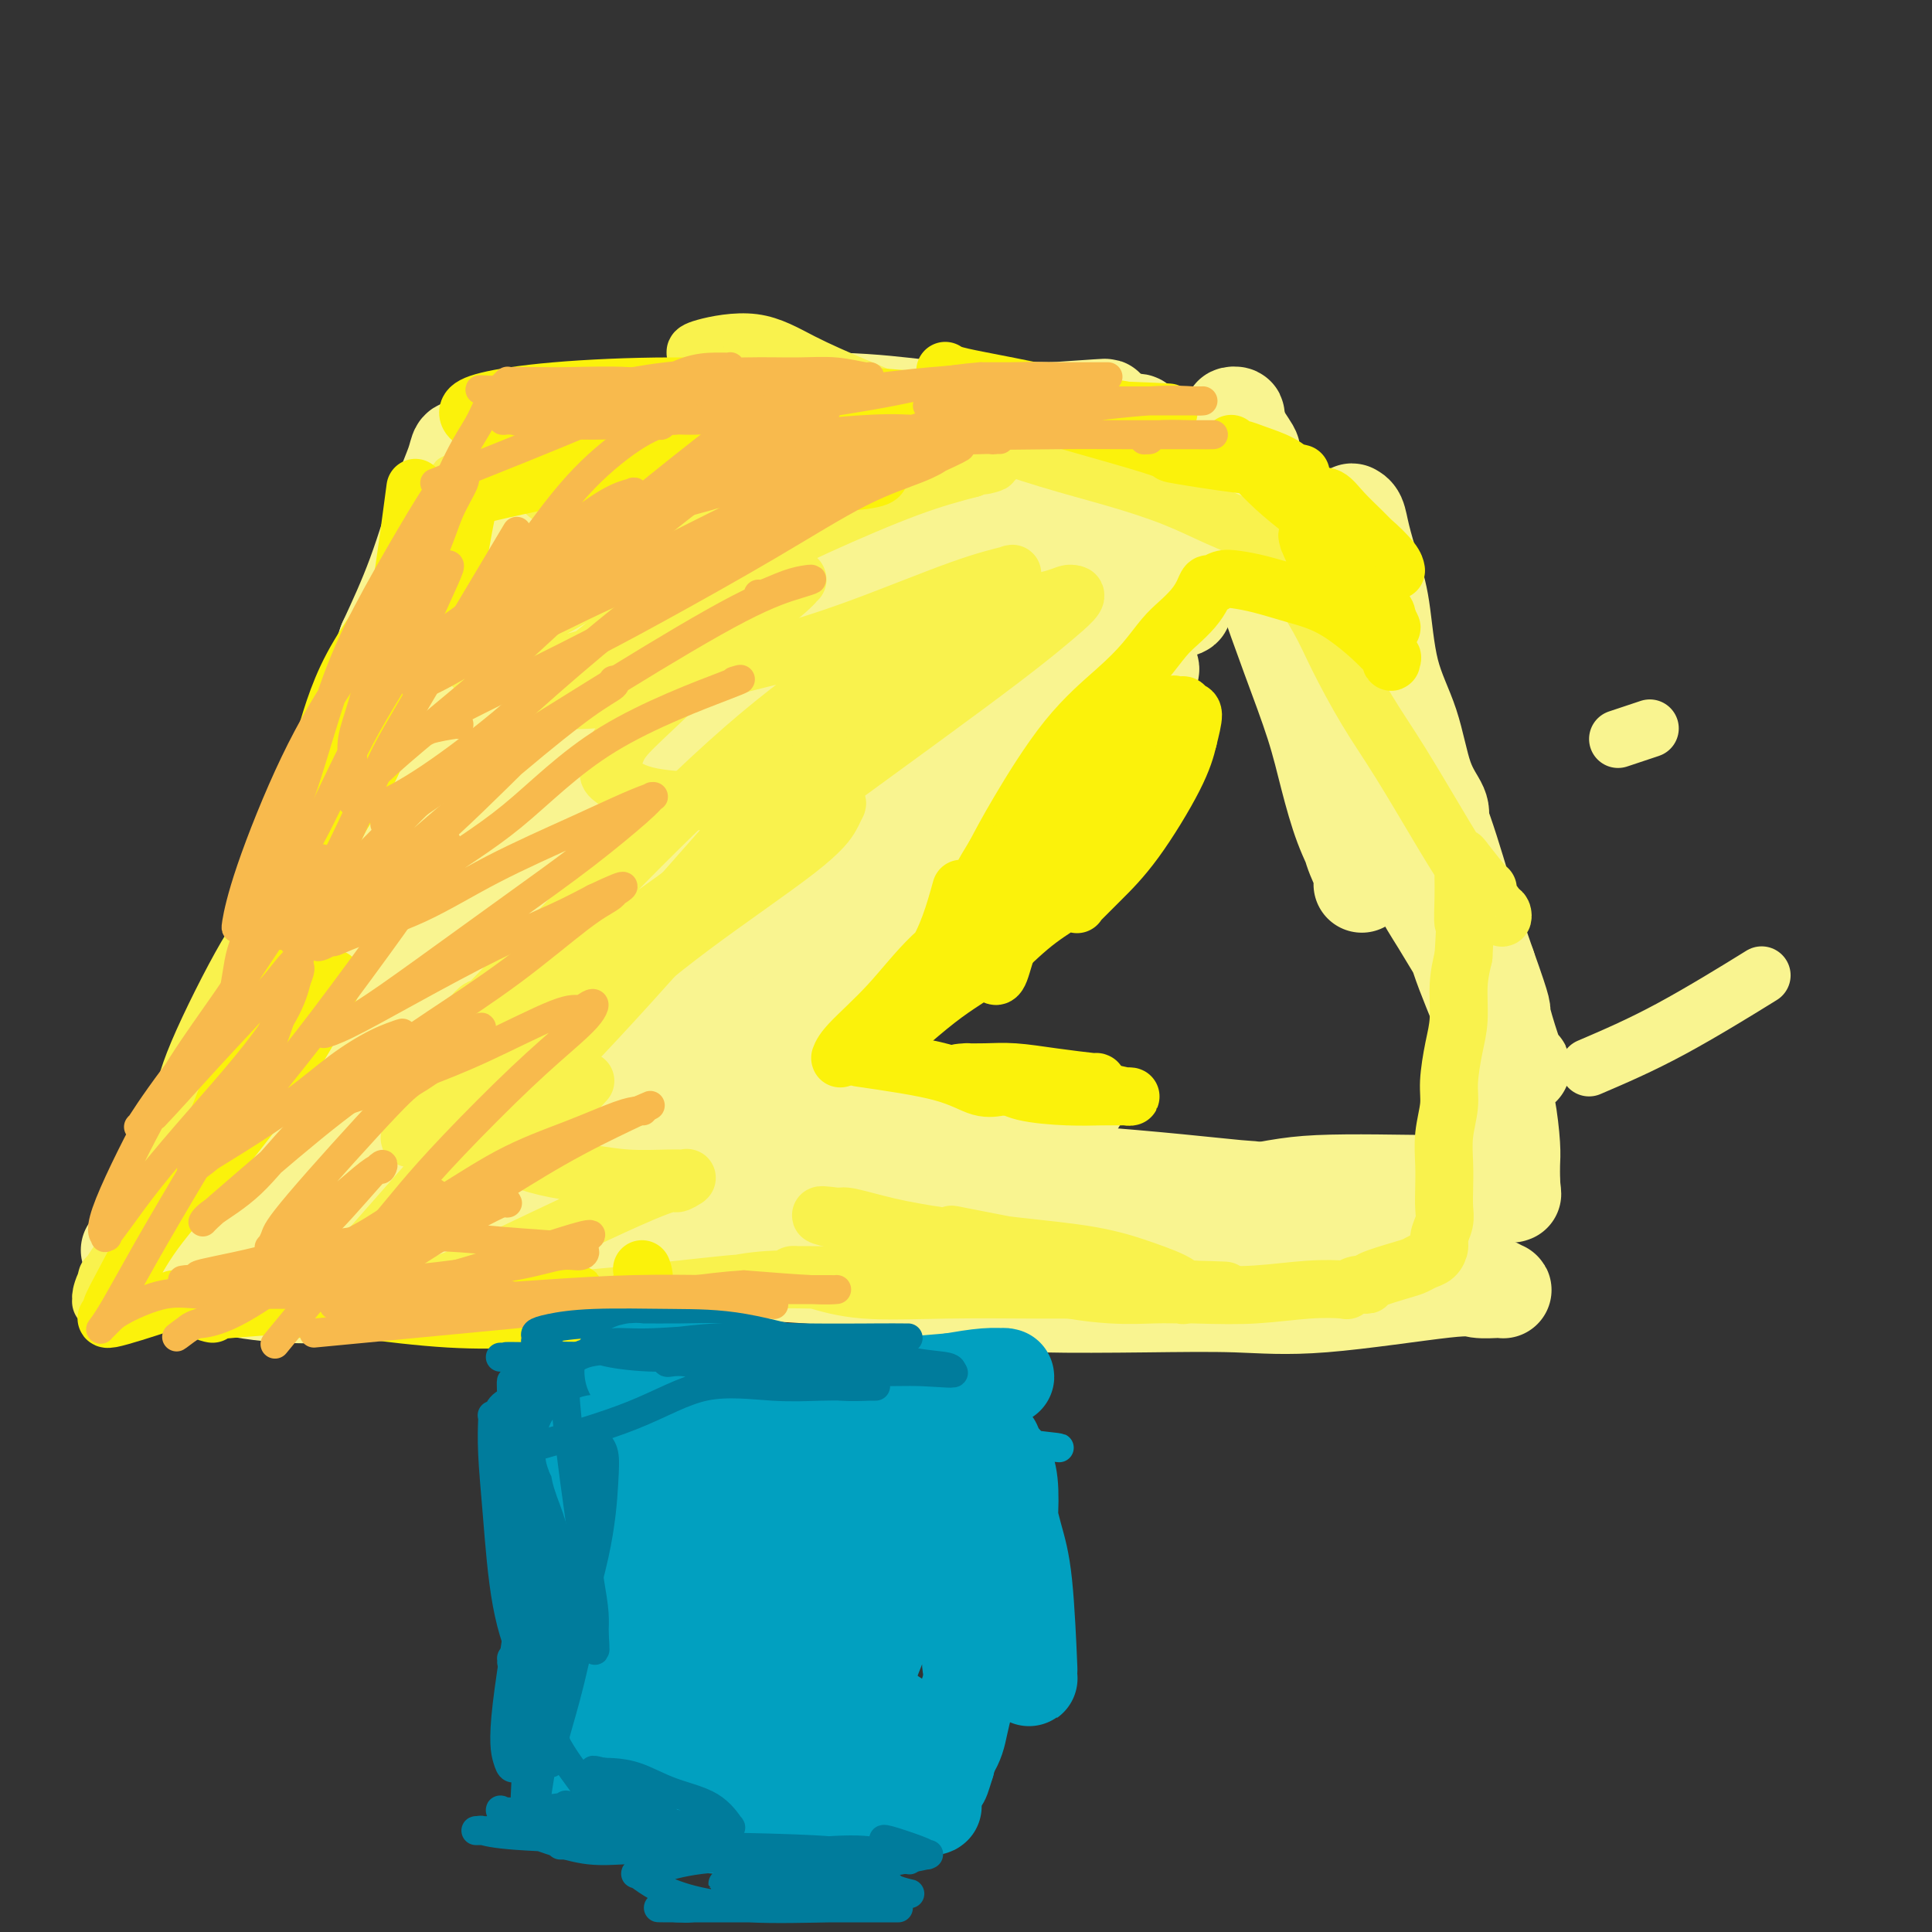 <svg viewBox='0 0 400 400' version='1.1' xmlns='http://www.w3.org/2000/svg' xmlns:xlink='http://www.w3.org/1999/xlink'><rect x="0" y="0" width="400" height="400" fill="#333333" stroke="none"/><g fill='none' stroke='#F9F490' stroke-width='20' stroke-linecap='round' stroke-linejoin='round'><path d='M115,120c5.669,-0.845 11.338,-1.690 20,-3c8.662,-1.310 20.318,-3.087 32,-4c11.682,-0.913 23.390,-0.964 27,-1c3.610,-0.036 -0.878,-0.058 3,0c3.878,0.058 16.123,0.197 26,0c9.877,-0.197 17.387,-0.731 23,-1c5.613,-0.269 9.331,-0.273 12,0c2.669,0.273 4.291,0.825 5,1c0.709,0.175 0.506,-0.025 0,0c-0.506,0.025 -1.316,0.274 -6,1c-4.684,0.726 -13.243,1.927 -21,3c-7.757,1.073 -14.711,2.018 -24,3c-9.289,0.982 -20.913,2.001 -31,3c-10.087,0.999 -18.639,1.978 -26,3c-7.361,1.022 -13.532,2.088 -20,3c-6.468,0.912 -13.234,1.670 -19,2c-5.766,0.330 -10.533,0.233 -14,0c-3.467,-0.233 -5.636,-0.603 -7,-1c-1.364,-0.397 -1.925,-0.821 -2,-1c-0.075,-0.179 0.335,-0.114 1,-1c0.665,-0.886 1.584,-2.723 6,-4c4.416,-1.277 12.329,-1.993 21,-3c8.671,-1.007 18.100,-2.306 29,-3c10.900,-0.694 23.270,-0.782 31,-1c7.730,-0.218 10.818,-0.567 17,0c6.182,0.567 15.458,2.050 22,3c6.542,0.950 10.352,1.368 14,2c3.648,0.632 7.136,1.478 9,2c1.864,0.522 2.104,0.721 2,1c-0.104,0.279 -0.552,0.640 -1,1'/><path d='M244,125c3.141,1.228 -1.005,1.298 -6,2c-4.995,0.702 -10.837,2.036 -17,3c-6.163,0.964 -12.646,1.557 -19,2c-6.354,0.443 -12.577,0.734 -20,1c-7.423,0.266 -16.044,0.506 -23,1c-6.956,0.494 -12.246,1.242 -19,2c-6.754,0.758 -14.972,1.525 -20,2c-5.028,0.475 -6.866,0.659 -9,1c-2.134,0.341 -4.564,0.840 -5,1c-0.436,0.160 1.122,-0.020 0,0c-1.122,0.020 -4.923,0.240 1,0c5.923,-0.240 21.569,-0.941 27,-1c5.431,-0.059 0.646,0.523 5,0c4.354,-0.523 17.845,-2.151 28,-3c10.155,-0.849 16.973,-0.918 25,-1c8.027,-0.082 17.263,-0.177 24,0c6.737,0.177 10.974,0.625 14,1c3.026,0.375 4.839,0.678 6,1c1.161,0.322 1.668,0.665 2,1c0.332,0.335 0.488,0.662 0,1c-0.488,0.338 -1.620,0.685 -5,1c-3.380,0.315 -9.009,0.597 -17,1c-7.991,0.403 -18.345,0.926 -27,1c-8.655,0.074 -15.611,-0.302 -23,0c-7.389,0.302 -15.210,1.282 -22,2c-6.790,0.718 -12.550,1.173 -20,2c-7.450,0.827 -16.590,2.025 -23,3c-6.410,0.975 -10.089,1.725 -13,2c-2.911,0.275 -5.053,0.074 -6,0c-0.947,-0.074 -0.699,-0.021 0,0c0.699,0.021 1.850,0.011 3,0'/><path d='M85,151c2.184,0.029 6.144,0.103 18,-1c11.856,-1.103 31.608,-3.382 48,-5c16.392,-1.618 29.423,-2.573 40,-3c10.577,-0.427 18.699,-0.325 23,0c4.301,0.325 4.780,0.873 6,1c1.220,0.127 3.180,-0.165 5,0c1.820,0.165 3.501,0.788 4,1c0.499,0.212 -0.182,0.012 0,0c0.182,-0.012 1.229,0.162 -1,0c-2.229,-0.162 -7.734,-0.662 -12,-1c-4.266,-0.338 -7.293,-0.514 -11,-1c-3.707,-0.486 -8.093,-1.281 -12,-2c-3.907,-0.719 -7.335,-1.362 -10,-2c-2.665,-0.638 -4.565,-1.273 -6,-2c-1.435,-0.727 -2.403,-1.547 -4,-2c-1.597,-0.453 -3.822,-0.540 -6,-1c-2.178,-0.460 -4.309,-1.294 -6,-2c-1.691,-0.706 -2.943,-1.284 -5,-2c-2.057,-0.716 -4.920,-1.569 -7,-2c-2.080,-0.431 -3.377,-0.441 -6,-1c-2.623,-0.559 -6.571,-1.666 -9,-2c-2.429,-0.334 -3.339,0.107 -5,0c-1.661,-0.107 -4.074,-0.761 -6,-1c-1.926,-0.239 -3.366,-0.064 -6,0c-2.634,0.064 -6.462,0.018 -9,0c-2.538,-0.018 -3.785,-0.008 -5,0c-1.215,0.008 -2.398,0.012 -3,0c-0.602,-0.012 -0.624,-0.042 -1,0c-0.376,0.042 -1.108,0.155 -1,0c0.108,-0.155 1.054,-0.577 2,-1'/><path d='M100,122c-1.725,-1.449 10.962,-4.073 20,-6c9.038,-1.927 14.428,-3.157 20,-4c5.572,-0.843 11.326,-1.298 19,-2c7.674,-0.702 17.269,-1.652 25,-2c7.731,-0.348 13.599,-0.093 19,0c5.401,0.093 10.334,0.025 14,0c3.666,-0.025 6.065,-0.006 8,0c1.935,0.006 3.404,-0.001 4,0c0.596,0.001 0.317,0.009 -1,0c-1.317,-0.009 -3.674,-0.036 -6,0c-2.326,0.036 -4.621,0.134 -7,0c-2.379,-0.134 -4.842,-0.499 -8,-1c-3.158,-0.501 -7.011,-1.139 -12,-2c-4.989,-0.861 -11.113,-1.946 -17,-3c-5.887,-1.054 -11.536,-2.078 -16,-3c-4.464,-0.922 -7.743,-1.743 -12,-3c-4.257,-1.257 -9.490,-2.950 -14,-4c-4.510,-1.050 -8.295,-1.458 -12,-2c-3.705,-0.542 -7.330,-1.218 -10,-2c-2.670,-0.782 -4.386,-1.670 -5,-2c-0.614,-0.330 -0.125,-0.103 0,0c0.125,0.103 -0.114,0.080 0,0c0.114,-0.080 0.581,-0.218 6,0c5.419,0.218 15.791,0.790 24,1c8.209,0.210 14.255,0.056 21,0c6.745,-0.056 14.189,-0.015 21,0c6.811,0.015 12.987,0.004 19,0c6.013,-0.004 11.861,-0.001 16,0c4.139,0.001 6.570,0.001 9,0'/><path d='M225,87c18.786,0.333 7.752,0.664 4,1c-3.752,0.336 -0.221,0.677 1,1c1.221,0.323 0.131,0.626 0,1c-0.131,0.374 0.698,0.817 1,1c0.302,0.183 0.078,0.105 0,0c-0.078,-0.105 -0.011,-0.239 0,0c0.011,0.239 -0.033,0.850 0,1c0.033,0.150 0.142,-0.162 0,0c-0.142,0.162 -0.535,0.798 -1,1c-0.465,0.202 -1.003,-0.030 -2,0c-0.997,0.030 -2.452,0.324 -4,0c-1.548,-0.324 -3.190,-1.264 -7,-2c-3.810,-0.736 -9.790,-1.268 -15,-2c-5.210,-0.732 -9.652,-1.664 -14,-2c-4.348,-0.336 -8.603,-0.077 -12,0c-3.397,0.077 -5.937,-0.028 -11,0c-5.063,0.028 -12.648,0.190 -20,1c-7.352,0.810 -14.471,2.270 -20,3c-5.529,0.730 -9.467,0.732 -13,1c-3.533,0.268 -6.660,0.804 -8,1c-1.340,0.196 -0.893,0.052 -1,0c-0.107,-0.052 -0.766,-0.013 -1,0c-0.234,0.013 -0.041,-0.002 0,0c0.041,0.002 -0.069,0.019 0,0c0.069,-0.019 0.319,-0.075 2,0c1.681,0.075 4.794,0.279 11,0c6.206,-0.279 15.506,-1.042 25,-2c9.494,-0.958 19.184,-2.113 27,-3c7.816,-0.887 13.758,-1.508 20,-2c6.242,-0.492 12.783,-0.855 18,-1c5.217,-0.145 9.108,-0.073 13,0'/><path d='M218,85c18.708,-1.301 8.479,-0.555 5,0c-3.479,0.555 -0.208,0.919 1,1c1.208,0.081 0.351,-0.120 0,0c-0.351,0.120 -0.197,0.561 0,1c0.197,0.439 0.438,0.875 0,1c-0.438,0.125 -1.556,-0.060 -3,0c-1.444,0.060 -3.214,0.365 -5,0c-1.786,-0.365 -3.587,-1.399 -7,-2c-3.413,-0.601 -8.437,-0.769 -12,-1c-3.563,-0.231 -5.664,-0.524 -10,-1c-4.336,-0.476 -10.905,-1.133 -19,-1c-8.095,0.133 -17.714,1.058 -25,2c-7.286,0.942 -12.238,1.902 -18,3c-5.762,1.098 -12.332,2.333 -16,3c-3.668,0.667 -4.433,0.767 -6,1c-1.567,0.233 -3.937,0.599 -5,1c-1.063,0.401 -0.821,0.836 -1,1c-0.179,0.164 -0.780,0.058 -1,0c-0.220,-0.058 -0.058,-0.068 0,0c0.058,0.068 0.012,0.213 0,0c-0.012,-0.213 0.009,-0.783 0,-1c-0.009,-0.217 -0.048,-0.082 0,0c0.048,0.082 0.185,0.112 0,0c-0.185,-0.112 -0.690,-0.367 -1,0c-0.310,0.367 -0.423,1.356 -1,3c-0.577,1.644 -1.617,3.943 -3,8c-1.383,4.057 -3.109,9.874 -5,15c-1.891,5.126 -3.945,9.563 -6,14'/><path d='M80,133c-3.378,9.481 -4.323,13.185 -6,18c-1.677,4.815 -4.087,10.743 -6,16c-1.913,5.257 -3.327,9.844 -5,14c-1.673,4.156 -3.603,7.882 -5,12c-1.397,4.118 -2.262,8.630 -3,11c-0.738,2.370 -1.349,2.600 -2,4c-0.651,1.400 -1.341,3.970 0,1c1.341,-2.970 4.711,-11.479 5,-13c0.289,-1.521 -2.505,3.945 2,-4c4.505,-7.945 16.309,-29.303 21,-38c4.691,-8.697 2.269,-4.735 2,-5c-0.269,-0.265 1.615,-4.758 4,-9c2.385,-4.242 5.270,-8.232 7,-11c1.730,-2.768 2.306,-4.314 3,-6c0.694,-1.686 1.506,-3.513 2,-5c0.494,-1.487 0.668,-2.633 1,-4c0.332,-1.367 0.821,-2.953 1,-4c0.179,-1.047 0.048,-1.553 0,-2c-0.048,-0.447 -0.013,-0.835 0,-1c0.013,-0.165 0.003,-0.107 0,0c-0.003,0.107 0.001,0.262 0,0c-0.001,-0.262 -0.007,-0.941 0,0c0.007,0.941 0.026,3.504 0,7c-0.026,3.496 -0.099,7.927 -1,14c-0.901,6.073 -2.631,13.787 -4,21c-1.369,7.213 -2.377,13.923 -4,20c-1.623,6.077 -3.860,11.521 -6,18c-2.140,6.479 -4.183,13.994 -6,19c-1.817,5.006 -3.409,7.503 -5,10'/><path d='M75,216c-3.473,8.572 -3.654,6.502 -4,6c-0.346,-0.502 -0.856,0.566 -1,1c-0.144,0.434 0.078,0.236 0,0c-0.078,-0.236 -0.458,-0.508 -1,-1c-0.542,-0.492 -1.248,-1.203 0,-7c1.248,-5.797 4.449,-16.681 6,-23c1.551,-6.319 1.451,-8.073 6,-16c4.549,-7.927 13.748,-22.026 21,-32c7.252,-9.974 12.556,-15.824 15,-19c2.444,-3.176 2.027,-3.677 2,-5c-0.027,-1.323 0.335,-3.466 1,-5c0.665,-1.534 1.635,-2.458 2,-3c0.365,-0.542 0.127,-0.701 0,-1c-0.127,-0.299 -0.144,-0.737 0,-1c0.144,-0.263 0.448,-0.349 0,0c-0.448,0.349 -1.648,1.134 -3,3c-1.352,1.866 -2.855,4.814 -5,9c-2.145,4.186 -4.932,9.610 -8,15c-3.068,5.390 -6.419,10.745 -10,18c-3.581,7.255 -7.393,16.409 -11,24c-3.607,7.591 -7.009,13.617 -10,19c-2.991,5.383 -5.572,10.122 -8,15c-2.428,4.878 -4.705,9.894 -6,13c-1.295,3.106 -1.610,4.301 -2,5c-0.390,0.699 -0.855,0.902 -1,1c-0.145,0.098 0.030,0.090 0,0c-0.030,-0.090 -0.266,-0.261 0,-3c0.266,-2.739 1.033,-8.045 3,-15c1.967,-6.955 5.133,-15.559 8,-23c2.867,-7.441 5.433,-13.721 8,-20'/><path d='M77,171c4.348,-10.288 7.217,-14.506 9,-18c1.783,-3.494 2.479,-6.262 3,-8c0.521,-1.738 0.866,-2.447 1,-3c0.134,-0.553 0.056,-0.952 0,-1c-0.056,-0.048 -0.091,0.255 0,0c0.091,-0.255 0.308,-1.066 -2,4c-2.308,5.066 -7.140,16.010 -9,20c-1.860,3.990 -0.748,1.025 -3,6c-2.252,4.975 -7.869,17.888 -12,27c-4.131,9.112 -6.776,14.422 -9,19c-2.224,4.578 -4.028,8.425 -6,12c-1.972,3.575 -4.111,6.877 -5,9c-0.889,2.123 -0.529,3.067 0,3c0.529,-0.067 1.226,-1.143 0,0c-1.226,1.143 -4.376,4.506 0,-2c4.376,-6.506 16.277,-22.883 23,-33c6.723,-10.117 8.267,-13.976 16,-22c7.733,-8.024 21.655,-20.212 30,-28c8.345,-7.788 11.113,-11.176 13,-13c1.887,-1.824 2.892,-2.083 5,-3c2.108,-0.917 5.320,-2.491 9,-4c3.680,-1.509 7.828,-2.952 10,-4c2.172,-1.048 2.369,-1.701 3,-2c0.631,-0.299 1.695,-0.245 2,0c0.305,0.245 -0.149,0.681 -2,2c-1.851,1.319 -5.100,3.520 -9,7c-3.900,3.480 -8.450,8.240 -13,13'/><path d='M131,152c-5.477,5.620 -8.170,8.671 -12,13c-3.830,4.329 -8.796,9.935 -12,14c-3.204,4.065 -4.646,6.588 -6,9c-1.354,2.412 -2.621,4.712 -3,6c-0.379,1.288 0.131,1.565 0,2c-0.131,0.435 -0.902,1.029 0,0c0.902,-1.029 3.477,-3.681 1,-1c-2.477,2.681 -10.005,10.694 6,-4c16.005,-14.694 55.542,-52.094 70,-66c14.458,-13.906 3.837,-4.316 0,-1c-3.837,3.316 -0.888,0.359 4,-3c4.888,-3.359 11.717,-7.121 19,-11c7.283,-3.879 15.020,-7.877 21,-10c5.980,-2.123 10.204,-2.373 14,-3c3.796,-0.627 7.164,-1.632 10,-2c2.836,-0.368 5.138,-0.099 7,0c1.862,0.099 3.282,0.026 4,0c0.718,-0.026 0.732,-0.007 1,0c0.268,0.007 0.790,0.003 1,0c0.210,-0.003 0.109,-0.004 0,0c-0.109,0.004 -0.225,0.014 0,0c0.225,-0.014 0.791,-0.051 1,0c0.209,0.051 0.062,0.190 0,0c-0.062,-0.190 -0.037,-0.711 0,0c0.037,0.711 0.087,2.653 0,4c-0.087,1.347 -0.311,2.099 0,4c0.311,1.901 1.155,4.950 2,8'/><path d='M259,111c0.756,4.307 1.647,7.073 3,11c1.353,3.927 3.168,9.015 5,14c1.832,4.985 3.682,9.868 5,14c1.318,4.132 2.104,7.514 3,11c0.896,3.486 1.900,7.078 3,10c1.100,2.922 2.295,5.175 3,7c0.705,1.825 0.921,3.222 1,4c0.079,0.778 0.023,0.937 0,1c-0.023,0.063 -0.013,0.031 0,0c0.013,-0.031 0.028,-0.061 0,0c-0.028,0.061 -0.098,0.214 0,0c0.098,-0.214 0.365,-0.795 0,-2c-0.365,-1.205 -1.362,-3.033 -2,-5c-0.638,-1.967 -0.917,-4.073 -2,-7c-1.083,-2.927 -2.970,-6.675 -2,-16c0.970,-9.325 4.796,-24.225 6,-31c1.204,-6.775 -0.214,-5.423 -1,-6c-0.786,-0.577 -0.939,-3.081 -1,-5c-0.061,-1.919 -0.028,-3.251 0,-4c0.028,-0.749 0.052,-0.915 0,-1c-0.052,-0.085 -0.179,-0.088 0,0c0.179,0.088 0.665,0.267 1,1c0.335,0.733 0.519,2.021 1,4c0.481,1.979 1.258,4.650 2,7c0.742,2.350 1.450,4.380 2,8c0.550,3.620 0.943,8.832 2,13c1.057,4.168 2.778,7.292 4,11c1.222,3.708 1.944,7.998 3,11c1.056,3.002 2.444,4.715 3,6c0.556,1.285 0.278,2.143 0,3'/><path d='M298,170c2.793,9.757 0.775,2.650 0,0c-0.775,-2.650 -0.307,-0.843 0,0c0.307,0.843 0.454,0.723 0,0c-0.454,-0.723 -1.508,-2.049 -3,-4c-1.492,-1.951 -3.421,-4.527 -5,-7c-1.579,-2.473 -2.807,-4.842 -4,-7c-1.193,-2.158 -2.353,-4.107 -4,-7c-1.647,-2.893 -3.783,-6.732 -6,-12c-2.217,-5.268 -4.515,-11.964 -6,-16c-1.485,-4.036 -2.158,-5.411 -4,-9c-1.842,-3.589 -4.852,-9.393 -6,-12c-1.148,-2.607 -0.434,-2.017 -1,-3c-0.566,-0.983 -2.413,-3.538 -3,-5c-0.587,-1.462 0.085,-1.830 0,-2c-0.085,-0.170 -0.927,-0.142 -1,0c-0.073,0.142 0.622,0.399 1,1c0.378,0.601 0.438,1.546 1,3c0.562,1.454 1.625,3.418 3,6c1.375,2.582 3.062,5.783 5,9c1.938,3.217 4.128,6.449 7,11c2.872,4.551 6.428,10.422 9,15c2.572,4.578 4.162,7.865 6,12c1.838,4.135 3.926,9.119 6,14c2.074,4.881 4.135,9.660 6,15c1.865,5.340 3.533,11.240 5,16c1.467,4.760 2.734,8.380 4,12'/><path d='M308,200c3.824,10.703 2.885,8.959 3,10c0.115,1.041 1.286,4.867 2,7c0.714,2.133 0.973,2.574 1,3c0.027,0.426 -0.177,0.838 0,1c0.177,0.162 0.736,0.075 1,0c0.264,-0.075 0.234,-0.139 0,0c-0.234,0.139 -0.671,0.483 -1,0c-0.329,-0.483 -0.549,-1.791 -1,-3c-0.451,-1.209 -1.134,-2.320 -2,-4c-0.866,-1.680 -1.917,-3.930 -3,-6c-1.083,-2.070 -2.200,-3.961 -4,-7c-1.800,-3.039 -4.285,-7.226 -6,-10c-1.715,-2.774 -2.661,-4.135 -4,-7c-1.339,-2.865 -3.071,-7.232 -5,-11c-1.929,-3.768 -4.054,-6.935 -5,-9c-0.946,-2.065 -0.713,-3.029 -1,-4c-0.287,-0.971 -1.094,-1.949 -1,-2c0.094,-0.051 1.090,0.826 2,2c0.910,1.174 1.735,2.645 3,5c1.265,2.355 2.972,5.594 5,9c2.028,3.406 4.378,6.981 6,11c1.622,4.019 2.515,8.483 4,13c1.485,4.517 3.561,9.085 5,13c1.439,3.915 2.242,7.175 3,10c0.758,2.825 1.471,5.216 2,8c0.529,2.784 0.874,5.963 1,8c0.126,2.037 0.034,2.933 0,4c-0.034,1.067 -0.010,2.305 0,3c0.010,0.695 0.005,0.848 0,1'/><path d='M313,245c0.465,3.883 0.128,1.592 0,1c-0.128,-0.592 -0.048,0.517 0,1c0.048,0.483 0.063,0.340 0,0c-0.063,-0.340 -0.204,-0.877 -1,-1c-0.796,-0.123 -2.246,0.169 -4,0c-1.754,-0.169 -3.811,-0.800 -5,-1c-1.189,-0.200 -1.510,0.029 -7,0c-5.490,-0.029 -16.150,-0.316 -23,0c-6.850,0.316 -9.891,1.237 -20,3c-10.109,1.763 -27.286,4.370 -40,6c-12.714,1.630 -20.966,2.283 -30,3c-9.034,0.717 -18.852,1.499 -26,2c-7.148,0.501 -11.627,0.722 -14,1c-2.373,0.278 -2.642,0.612 -8,1c-5.358,0.388 -15.807,0.831 -22,1c-6.193,0.169 -8.131,0.064 -14,1c-5.869,0.936 -15.668,2.915 -23,4c-7.332,1.085 -12.196,1.278 -17,1c-4.804,-0.278 -9.546,-1.027 -14,-2c-4.454,-0.973 -8.619,-2.170 -11,-3c-2.381,-0.830 -2.978,-1.294 -4,-2c-1.022,-0.706 -2.469,-1.653 -3,-2c-0.531,-0.347 -0.145,-0.093 0,0c0.145,0.093 0.049,0.025 0,0c-0.049,-0.025 -0.052,-0.007 0,0c0.052,0.007 0.158,0.002 1,0c0.842,-0.002 2.421,-0.001 4,0'/><path d='M32,259c1.640,0.121 3.239,0.425 7,1c3.761,0.575 9.683,1.422 14,2c4.317,0.578 7.030,0.886 13,1c5.970,0.114 15.198,0.034 19,0c3.802,-0.034 2.179,-0.021 11,0c8.821,0.021 28.088,0.050 38,0c9.912,-0.050 10.471,-0.179 15,0c4.529,0.179 13.028,0.664 18,1c4.972,0.336 6.417,0.521 10,1c3.583,0.479 9.302,1.252 14,2c4.698,0.748 8.374,1.471 12,2c3.626,0.529 7.203,0.862 13,1c5.797,0.138 13.816,0.079 21,0c7.184,-0.079 13.534,-0.179 19,0c5.466,0.179 10.050,0.636 18,0c7.950,-0.636 19.268,-2.367 25,-3c5.732,-0.633 5.879,-0.170 7,0c1.121,0.170 3.216,0.046 4,0c0.784,-0.046 0.257,-0.015 0,0c-0.257,0.015 -0.246,0.015 0,0c0.246,-0.015 0.726,-0.045 1,0c0.274,0.045 0.343,0.166 0,0c-0.343,-0.166 -1.098,-0.619 -2,-1c-0.902,-0.381 -1.951,-0.691 -3,-1'/><path d='M306,265c-1.842,-0.905 -4.446,-2.169 -7,-3c-2.554,-0.831 -5.057,-1.230 -8,-2c-2.943,-0.770 -6.326,-1.911 -15,-3c-8.674,-1.089 -22.638,-2.127 -33,-3c-10.362,-0.873 -17.123,-1.581 -21,-2c-3.877,-0.419 -4.871,-0.549 -11,-1c-6.129,-0.451 -17.393,-1.225 -26,-2c-8.607,-0.775 -14.556,-1.553 -20,-2c-5.444,-0.447 -10.382,-0.565 -15,-1c-4.618,-0.435 -8.915,-1.188 -14,-2c-5.085,-0.812 -10.957,-1.682 -18,-2c-7.043,-0.318 -15.257,-0.085 -22,0c-6.743,0.085 -12.016,0.023 -16,0c-3.984,-0.023 -6.678,-0.006 -9,0c-2.322,0.006 -4.270,-0.000 -5,0c-0.730,0.000 -0.241,0.007 0,0c0.241,-0.007 0.233,-0.026 0,0c-0.233,0.026 -0.690,0.098 0,1c0.690,0.902 2.529,2.634 7,4c4.471,1.366 11.574,2.367 20,3c8.426,0.633 18.174,0.900 29,1c10.826,0.100 22.732,0.033 33,0c10.268,-0.033 18.900,-0.033 27,0c8.100,0.033 15.668,0.099 22,0c6.332,-0.099 11.426,-0.362 17,0c5.574,0.362 11.626,1.351 16,2c4.374,0.649 7.070,0.958 10,1c2.930,0.042 6.095,-0.185 9,0c2.905,0.185 5.551,0.781 8,1c2.449,0.219 4.700,0.063 6,0c1.300,-0.063 1.650,-0.031 2,0'/><path d='M272,255c8.281,0.623 3.482,0.182 2,0c-1.482,-0.182 0.353,-0.104 1,0c0.647,0.104 0.107,0.234 0,0c-0.107,-0.234 0.219,-0.831 0,-1c-0.219,-0.169 -0.984,0.090 -1,0c-0.016,-0.090 0.716,-0.528 -2,-2c-2.716,-1.472 -8.879,-3.978 -11,-5c-2.121,-1.022 -0.201,-0.561 -5,-1c-4.799,-0.439 -16.316,-1.777 -33,-3c-16.684,-1.223 -38.534,-2.330 -52,-3c-13.466,-0.670 -18.546,-0.901 -24,-1c-5.454,-0.099 -11.282,-0.064 -14,0c-2.718,0.064 -2.328,0.158 -6,0c-3.672,-0.158 -11.408,-0.567 -17,-1c-5.592,-0.433 -9.040,-0.889 -13,-1c-3.960,-0.111 -8.431,0.124 -13,0c-4.569,-0.124 -9.234,-0.608 -14,-1c-4.766,-0.392 -9.631,-0.693 -13,-1c-3.369,-0.307 -5.241,-0.622 -7,-1c-1.759,-0.378 -3.403,-0.821 -4,-1c-0.597,-0.179 -0.145,-0.094 0,0c0.145,0.094 -0.016,0.198 0,0c0.016,-0.198 0.210,-0.699 0,-1c-0.210,-0.301 -0.824,-0.401 0,-1c0.824,-0.599 3.087,-1.697 4,-2c0.913,-0.303 0.477,0.188 8,-4c7.523,-4.188 23.007,-13.054 35,-20c11.993,-6.946 20.497,-11.973 29,-17'/><path d='M122,188c17.765,-10.382 24.177,-13.836 31,-18c6.823,-4.164 14.056,-9.038 17,-11c2.944,-1.962 1.597,-1.013 3,-2c1.403,-0.987 5.554,-3.911 8,-6c2.446,-2.089 3.188,-3.342 4,-4c0.812,-0.658 1.696,-0.720 2,-1c0.304,-0.280 0.028,-0.778 0,-1c-0.028,-0.222 0.190,-0.169 0,0c-0.190,0.169 -0.789,0.454 -2,1c-1.211,0.546 -3.033,1.354 -5,2c-1.967,0.646 -4.080,1.130 -6,2c-1.920,0.870 -3.646,2.126 -6,4c-2.354,1.874 -5.335,4.366 -9,7c-3.665,2.634 -8.016,5.408 -13,9c-4.984,3.592 -10.603,8.001 -16,12c-5.397,3.999 -10.573,7.590 -16,12c-5.427,4.410 -11.104,9.641 -15,13c-3.896,3.359 -6.011,4.847 -8,7c-1.989,2.153 -3.854,4.970 -5,7c-1.146,2.030 -1.575,3.272 -2,4c-0.425,0.728 -0.846,0.942 -1,1c-0.154,0.058 -0.041,-0.039 0,0c0.041,0.039 0.008,0.215 1,0c0.992,-0.215 3.007,-0.822 3,0c-0.007,0.822 -2.038,3.074 7,-3c9.038,-6.074 29.144,-20.473 37,-26c7.856,-5.527 3.461,-2.180 12,-9c8.539,-6.820 30.011,-23.806 42,-33c11.989,-9.194 14.494,-10.597 17,-12'/><path d='M202,143c17.128,-12.645 5.948,-4.257 3,-2c-2.948,2.257 2.335,-1.618 5,-3c2.665,-1.382 2.712,-0.271 3,0c0.288,0.271 0.818,-0.298 1,0c0.182,0.298 0.016,1.464 -1,3c-1.016,1.536 -2.881,3.442 -1,3c1.881,-0.442 7.509,-3.233 -7,7c-14.509,10.233 -49.154,33.489 -62,42c-12.846,8.511 -3.892,2.276 -3,2c0.892,-0.276 -6.276,5.407 -11,9c-4.724,3.593 -7.003,5.095 -9,7c-1.997,1.905 -3.712,4.212 -5,6c-1.288,1.788 -2.151,3.056 -3,4c-0.849,0.944 -1.686,1.565 -2,2c-0.314,0.435 -0.106,0.685 0,1c0.106,0.315 0.111,0.693 0,1c-0.111,0.307 -0.338,0.541 0,0c0.338,-0.541 1.241,-1.857 1,-2c-0.241,-0.143 -1.626,0.889 6,-5c7.626,-5.889 24.263,-18.698 31,-24c6.737,-5.302 3.574,-3.096 15,-10c11.426,-6.904 37.443,-22.919 47,-29c9.557,-6.081 2.655,-2.229 1,-1c-1.655,1.229 1.936,-0.165 4,-1c2.064,-0.835 2.600,-1.110 3,-1c0.400,0.110 0.664,0.607 1,1c0.336,0.393 0.744,0.683 1,1c0.256,0.317 0.359,0.662 0,2c-0.359,1.338 -1.179,3.669 -2,6'/><path d='M218,162c-2.343,4.135 -8.201,9.473 -15,15c-6.799,5.527 -14.539,11.241 -22,17c-7.461,5.759 -14.644,11.561 -20,16c-5.356,4.439 -8.885,7.515 -12,10c-3.115,2.485 -5.815,4.379 -8,6c-2.185,1.621 -3.855,2.970 -5,4c-1.145,1.030 -1.767,1.743 -2,2c-0.233,0.257 -0.079,0.060 0,0c0.079,-0.060 0.082,0.018 0,0c-0.082,-0.018 -0.247,-0.133 0,-1c0.247,-0.867 0.908,-2.487 2,-4c1.092,-1.513 2.616,-2.919 7,-6c4.384,-3.081 11.630,-7.838 17,-12c5.370,-4.162 8.866,-7.728 18,-14c9.134,-6.272 23.908,-15.248 30,-19c6.092,-3.752 3.504,-2.279 3,-2c-0.504,0.279 1.078,-0.636 2,-1c0.922,-0.364 1.184,-0.178 1,0c-0.184,0.178 -0.813,0.348 -2,1c-1.187,0.652 -2.932,1.787 -14,8c-11.068,6.213 -31.457,17.503 -45,25c-13.543,7.497 -20.238,11.200 -25,14c-4.762,2.800 -7.590,4.697 -10,6c-2.410,1.303 -4.403,2.012 -6,3c-1.597,0.988 -2.799,2.254 -4,3c-1.201,0.746 -2.400,0.970 -3,1c-0.600,0.030 -0.600,-0.134 0,0c0.600,0.134 1.800,0.567 3,1'/><path d='M108,235c1.592,0.157 4.072,0.051 6,0c1.928,-0.051 3.306,-0.045 9,0c5.694,0.045 15.706,0.128 23,0c7.294,-0.128 11.872,-0.469 17,-1c5.128,-0.531 10.807,-1.253 17,-2c6.193,-0.747 12.899,-1.521 18,-2c5.101,-0.479 8.598,-0.664 12,-1c3.402,-0.336 6.711,-0.823 9,-1c2.289,-0.177 3.558,-0.045 4,0c0.442,0.045 0.058,0.002 0,0c-0.058,-0.002 0.211,0.037 0,0c-0.211,-0.037 -0.902,-0.151 -2,0c-1.098,0.151 -2.602,0.566 -5,1c-2.398,0.434 -5.688,0.887 -12,2c-6.312,1.113 -15.645,2.887 -22,4c-6.355,1.113 -9.730,1.564 -13,2c-3.270,0.436 -6.434,0.857 -9,1c-2.566,0.143 -4.535,0.010 -6,0c-1.465,-0.010 -2.427,0.105 -3,0c-0.573,-0.105 -0.756,-0.428 -1,-1c-0.244,-0.572 -0.550,-1.393 -1,-2c-0.450,-0.607 -1.043,-1.000 -1,-2c0.043,-1.000 0.723,-2.606 1,-4c0.277,-1.394 0.150,-2.576 2,-5c1.850,-2.424 5.675,-6.092 10,-10c4.325,-3.908 9.148,-8.058 13,-12c3.852,-3.942 6.734,-7.675 10,-11c3.266,-3.325 6.918,-6.241 10,-9c3.082,-2.759 5.595,-5.360 7,-7c1.405,-1.640 1.703,-2.320 2,-3'/><path d='M203,172c8.046,-8.514 2.162,-3.799 0,-2c-2.162,1.799 -0.602,0.683 0,0c0.602,-0.683 0.244,-0.933 0,-1c-0.244,-0.067 -0.375,0.047 -1,0c-0.625,-0.047 -1.744,-0.256 -3,0c-1.256,0.256 -2.650,0.979 -5,2c-2.350,1.021 -5.656,2.342 -8,3c-2.344,0.658 -3.725,0.653 -8,2c-4.275,1.347 -11.443,4.045 -16,6c-4.557,1.955 -6.502,3.168 -10,5c-3.498,1.832 -8.549,4.285 -12,6c-3.451,1.715 -5.303,2.693 -7,4c-1.697,1.307 -3.240,2.942 -4,4c-0.760,1.058 -0.737,1.540 -1,2c-0.263,0.460 -0.813,0.897 -1,1c-0.187,0.103 -0.010,-0.128 0,0c0.010,0.128 -0.145,0.615 0,1c0.145,0.385 0.591,0.666 1,1c0.409,0.334 0.781,0.720 1,1c0.219,0.280 0.286,0.456 1,1c0.714,0.544 2.074,1.458 4,2c1.926,0.542 4.418,0.713 7,1c2.582,0.287 5.255,0.692 8,1c2.745,0.308 5.562,0.519 9,1c3.438,0.481 7.497,1.230 10,2c2.503,0.770 3.450,1.560 4,2c0.550,0.440 0.704,0.530 1,1c0.296,0.470 0.733,1.319 1,2c0.267,0.681 0.362,1.195 0,2c-0.362,0.805 -1.181,1.903 -2,3'/><path d='M172,225c-0.424,1.159 -0.485,1.558 -4,3c-3.515,1.442 -10.486,3.928 -19,7c-8.514,3.072 -18.572,6.729 -23,8c-4.428,1.271 -3.227,0.157 -6,0c-2.773,-0.157 -9.521,0.643 -14,1c-4.479,0.357 -6.688,0.269 -9,0c-2.312,-0.269 -4.725,-0.720 -6,-1c-1.275,-0.280 -1.411,-0.389 -2,-1c-0.589,-0.611 -1.629,-1.723 -2,-2c-0.371,-0.277 -0.071,0.279 0,0c0.071,-0.279 -0.086,-1.395 0,-2c0.086,-0.605 0.415,-0.698 1,-1c0.585,-0.302 1.426,-0.813 2,-1c0.574,-0.187 0.880,-0.050 1,0c0.120,0.050 0.055,0.012 0,0c-0.055,-0.012 -0.100,0.002 0,0c0.100,-0.002 0.345,-0.018 -1,0c-1.345,0.018 -4.280,0.072 -7,0c-2.720,-0.072 -5.226,-0.268 -10,1c-4.774,1.268 -11.816,4.000 -17,6c-5.184,2.000 -8.512,3.270 -12,5c-3.488,1.730 -7.138,3.922 -9,5c-1.862,1.078 -1.935,1.043 -2,1c-0.065,-0.043 -0.120,-0.094 0,0c0.120,0.094 0.417,0.333 1,0c0.583,-0.333 1.452,-1.238 3,-2c1.548,-0.762 3.774,-1.381 6,-2'/><path d='M43,250c2.038,-0.857 3.132,-1.498 4,-2c0.868,-0.502 1.509,-0.865 2,-1c0.491,-0.135 0.833,-0.041 1,0c0.167,0.041 0.161,0.031 0,0c-0.161,-0.031 -0.476,-0.081 0,0c0.476,0.081 1.744,0.294 3,1c1.256,0.706 2.501,1.906 6,3c3.499,1.094 9.253,2.083 15,3c5.747,0.917 11.486,1.762 16,2c4.514,0.238 7.801,-0.132 11,0c3.199,0.132 6.308,0.767 9,1c2.692,0.233 4.967,0.063 6,0c1.033,-0.063 0.823,-0.018 1,0c0.177,0.018 0.739,0.009 1,0c0.261,-0.009 0.220,-0.017 0,0c-0.220,0.017 -0.619,0.060 -1,0c-0.381,-0.060 -0.743,-0.223 -2,0c-1.257,0.223 -3.409,0.832 -5,1c-1.591,0.168 -2.623,-0.104 -4,0c-1.377,0.104 -3.101,0.585 -4,1c-0.899,0.415 -0.973,0.766 -1,1c-0.027,0.234 -0.008,0.353 0,0c0.008,-0.353 0.004,-1.176 0,-2'/><path d='M101,258c-2.333,-0.067 -0.667,-0.733 0,-1c0.667,-0.267 0.333,-0.133 0,0'/></g>
<g fill='none' stroke='#F9F24D' stroke-width='12' stroke-linecap='round' stroke-linejoin='round'><path d='M94,103c-0.572,4.194 -1.145,8.388 -4,16c-2.855,7.612 -7.993,18.641 -11,25c-3.007,6.359 -3.883,8.047 -5,11c-1.117,2.953 -2.474,7.169 -4,11c-1.526,3.831 -3.222,7.275 -5,12c-1.778,4.725 -3.639,10.730 -5,15c-1.361,4.270 -2.221,6.804 -3,9c-0.779,2.196 -1.476,4.055 -2,5c-0.524,0.945 -0.874,0.975 -1,1c-0.126,0.025 -0.029,0.043 0,0c0.029,-0.043 -0.011,-0.149 0,0c0.011,0.149 0.072,0.554 0,0c-0.072,-0.554 -0.279,-2.066 0,-5c0.279,-2.934 1.043,-7.291 3,-13c1.957,-5.709 5.105,-12.769 8,-19c2.895,-6.231 5.535,-11.634 9,-18c3.465,-6.366 7.753,-13.695 11,-19c3.247,-5.305 5.451,-8.587 7,-12c1.549,-3.413 2.443,-6.957 3,-10c0.557,-3.043 0.776,-5.586 1,-7c0.224,-1.414 0.452,-1.699 0,-2c-0.452,-0.301 -1.585,-0.617 -2,-1c-0.415,-0.383 -0.112,-0.834 0,-1c0.112,-0.166 0.032,-0.047 0,0c-0.032,0.047 -0.016,0.024 0,0'/><path d='M94,101c0.343,-2.782 0.201,0.762 0,3c-0.201,2.238 -0.462,3.168 -1,5c-0.538,1.832 -1.352,4.564 -2,7c-0.648,2.436 -1.129,4.576 -3,10c-1.871,5.424 -5.132,14.133 -8,21c-2.868,6.867 -5.344,11.893 -8,17c-2.656,5.107 -5.491,10.295 -8,16c-2.509,5.705 -4.690,11.928 -7,17c-2.310,5.072 -4.748,8.992 -7,13c-2.252,4.008 -4.317,8.105 -6,11c-1.683,2.895 -2.984,4.588 -4,6c-1.016,1.412 -1.746,2.542 -2,3c-0.254,0.458 -0.032,0.245 0,0c0.032,-0.245 -0.126,-0.521 0,-2c0.126,-1.479 0.535,-4.159 3,-10c2.465,-5.841 6.986,-14.842 10,-20c3.014,-5.158 4.522,-6.471 6,-8c1.478,-1.529 2.928,-3.273 4,-4c1.072,-0.727 1.767,-0.438 2,0c0.233,0.438 0.004,1.025 0,2c-0.004,0.975 0.219,2.337 0,4c-0.219,1.663 -0.878,3.627 -3,8c-2.122,4.373 -5.707,11.157 -9,17c-3.293,5.843 -6.294,10.747 -9,15c-2.706,4.253 -5.118,7.855 -7,11c-1.882,3.145 -3.236,5.833 -4,7c-0.764,1.167 -0.940,0.813 -1,1c-0.060,0.187 -0.006,0.916 0,1c0.006,0.084 -0.037,-0.477 0,-1c0.037,-0.523 0.153,-1.006 2,-5c1.847,-3.994 5.423,-11.497 9,-19'/><path d='M41,227c3.982,-8.302 8.939,-17.556 12,-23c3.061,-5.444 4.228,-7.076 6,-9c1.772,-1.924 4.149,-4.138 5,-5c0.851,-0.862 0.174,-0.372 0,0c-0.174,0.372 0.153,0.627 0,2c-0.153,1.373 -0.786,3.864 -2,7c-1.214,3.136 -3.009,6.918 -6,12c-2.991,5.082 -7.179,11.466 -11,18c-3.821,6.534 -7.273,13.219 -11,19c-3.727,5.781 -7.727,10.659 -10,14c-2.273,3.341 -2.819,5.147 -3,6c-0.181,0.853 0.003,0.754 0,1c-0.003,0.246 -0.193,0.835 0,0c0.193,-0.835 0.769,-3.096 1,-4c0.231,-0.904 0.115,-0.452 0,0'/><path d='M77,258c44.386,-50.425 88.772,-100.850 107,-121c18.228,-20.150 10.300,-10.027 8,-7c-2.300,3.027 1.030,-1.044 3,-3c1.970,-1.956 2.579,-1.798 3,-2c0.421,-0.202 0.652,-0.763 1,-1c0.348,-0.237 0.811,-0.150 1,0c0.189,0.150 0.103,0.362 -1,2c-1.103,1.638 -3.225,4.702 -7,9c-3.775,4.298 -9.205,9.828 -15,16c-5.795,6.172 -11.956,12.984 -19,21c-7.044,8.016 -14.973,17.237 -21,24c-6.027,6.763 -10.153,11.068 -14,15c-3.847,3.932 -7.414,7.490 -10,10c-2.586,2.510 -4.189,3.973 -5,5c-0.811,1.027 -0.829,1.619 -1,2c-0.171,0.381 -0.496,0.552 0,0c0.496,-0.552 1.814,-1.826 5,-5c3.186,-3.174 8.240,-8.247 18,-19c9.760,-10.753 24.225,-27.185 34,-38c9.775,-10.815 14.861,-16.012 22,-22c7.139,-5.988 16.333,-12.768 21,-16c4.667,-3.232 4.808,-2.918 6,-3c1.192,-0.082 3.436,-0.561 5,-1c1.564,-0.439 2.447,-0.840 3,-1c0.553,-0.160 0.777,-0.080 1,0'/><path d='M222,123c1.944,-0.081 -0.695,2.217 -4,5c-3.305,2.783 -7.274,6.050 -18,14c-10.726,7.950 -28.208,20.584 -41,30c-12.792,9.416 -20.895,15.614 -29,21c-8.105,5.386 -16.211,9.960 -20,12c-3.789,2.040 -3.261,1.545 -4,2c-0.739,0.455 -2.746,1.861 -4,2c-1.254,0.139 -1.755,-0.989 -3,0c-1.245,0.989 -3.235,4.093 1,0c4.235,-4.093 14.696,-15.385 25,-26c10.304,-10.615 20.450,-20.554 29,-28c8.550,-7.446 15.503,-12.401 22,-17c6.497,-4.599 12.538,-8.844 16,-11c3.462,-2.156 4.345,-2.225 6,-3c1.655,-0.775 4.083,-2.256 6,-3c1.917,-0.744 3.323,-0.753 4,-1c0.677,-0.247 0.625,-0.734 1,-1c0.375,-0.266 1.177,-0.313 0,0c-1.177,0.313 -4.332,0.984 -10,3c-5.668,2.016 -13.847,5.377 -21,8c-7.153,2.623 -13.279,4.507 -19,6c-5.721,1.493 -11.037,2.596 -16,4c-4.963,1.404 -9.574,3.111 -14,4c-4.426,0.889 -8.667,0.961 -11,1c-2.333,0.039 -2.757,0.044 -3,0c-0.243,-0.044 -0.307,-0.136 1,-2c1.307,-1.864 3.983,-5.499 10,-10c6.017,-4.501 15.376,-9.866 23,-14c7.624,-4.134 13.514,-7.036 20,-10c6.486,-2.964 13.567,-5.990 19,-8c5.433,-2.010 9.216,-3.005 13,-4'/><path d='M201,97c8.662,-3.629 4.318,-1.703 3,-1c-1.318,0.703 0.392,0.183 1,0c0.608,-0.183 0.115,-0.027 -1,0c-1.115,0.027 -2.853,-0.074 -5,0c-2.147,0.074 -4.704,0.322 -11,1c-6.296,0.678 -16.332,1.786 -24,3c-7.668,1.214 -12.968,2.533 -19,3c-6.032,0.467 -12.795,0.080 -18,0c-5.205,-0.080 -8.853,0.145 -11,0c-2.147,-0.145 -2.792,-0.661 -3,-1c-0.208,-0.339 0.020,-0.502 0,-1c-0.020,-0.498 -0.287,-1.330 2,-2c2.287,-0.670 7.128,-1.178 13,-2c5.872,-0.822 12.776,-1.957 20,-3c7.224,-1.043 14.769,-1.993 21,-3c6.231,-1.007 11.147,-2.073 16,-3c4.853,-0.927 9.644,-1.717 13,-2c3.356,-0.283 5.279,-0.060 6,0c0.721,0.060 0.240,-0.044 0,0c-0.240,0.044 -0.241,0.237 0,0c0.241,-0.237 0.722,-0.903 -3,0c-3.722,0.903 -11.647,3.375 -23,8c-11.353,4.625 -26.134,11.404 -37,17c-10.866,5.596 -17.817,10.010 -23,13c-5.183,2.990 -8.598,4.555 -11,6c-2.402,1.445 -3.792,2.769 -5,4c-1.208,1.231 -2.235,2.369 -3,3c-0.765,0.631 -1.267,0.757 -1,1c0.267,0.243 1.303,0.604 3,1c1.697,0.396 4.056,0.827 9,0c4.944,-0.827 12.472,-2.914 20,-5'/><path d='M130,134c5.565,-1.801 9.477,-3.803 14,-6c4.523,-2.197 9.657,-4.588 13,-6c3.343,-1.412 4.897,-1.844 6,-2c1.103,-0.156 1.757,-0.038 2,0c0.243,0.038 0.074,-0.006 0,0c-0.074,0.006 -0.055,0.061 0,0c0.055,-0.061 0.145,-0.239 0,0c-0.145,0.239 -0.525,0.896 -3,3c-2.475,2.104 -7.046,5.656 -12,10c-4.954,4.344 -10.290,9.480 -14,13c-3.710,3.520 -5.793,5.423 -7,7c-1.207,1.577 -1.539,2.829 -2,4c-0.461,1.171 -1.052,2.261 -1,3c0.052,0.739 0.747,1.126 2,2c1.253,0.874 3.065,2.233 7,3c3.935,0.767 9.993,0.940 15,1c5.007,0.060 8.962,0.006 12,0c3.038,-0.006 5.160,0.036 7,0c1.840,-0.036 3.400,-0.151 4,0c0.600,0.151 0.242,0.569 0,1c-0.242,0.431 -0.366,0.874 -1,2c-0.634,1.126 -1.778,2.933 -7,7c-5.222,4.067 -14.523,10.392 -22,16c-7.477,5.608 -13.129,10.498 -19,15c-5.871,4.502 -11.960,8.615 -17,12c-5.040,3.385 -9.031,6.041 -12,8c-2.969,1.959 -4.915,3.220 -6,4c-1.085,0.780 -1.310,1.080 -1,1c0.310,-0.080 1.155,-0.540 2,-1'/><path d='M90,231c-11.849,9.462 -0.471,2.119 5,-1c5.471,-3.119 5.035,-2.012 7,-2c1.965,0.012 6.332,-1.071 9,-2c2.668,-0.929 3.636,-1.705 5,-2c1.364,-0.295 3.123,-0.108 4,0c0.877,0.108 0.872,0.136 1,0c0.128,-0.136 0.389,-0.437 0,0c-0.389,0.437 -1.430,1.610 -2,2c-0.570,0.390 -0.671,-0.005 -1,0c-0.329,0.005 -0.888,0.410 -2,1c-1.112,0.590 -2.778,1.365 -4,2c-1.222,0.635 -2.000,1.128 -3,2c-1.000,0.872 -2.223,2.121 -3,3c-0.777,0.879 -1.110,1.387 -1,2c0.110,0.613 0.661,1.331 1,2c0.339,0.669 0.464,1.290 2,2c1.536,0.710 4.481,1.511 7,2c2.519,0.489 4.612,0.667 7,1c2.388,0.333 5.070,0.822 8,1c2.930,0.178 6.108,0.046 8,0c1.892,-0.046 2.500,-0.008 3,0c0.500,0.008 0.894,-0.016 1,0c0.106,0.016 -0.074,0.073 0,0c0.074,-0.073 0.402,-0.277 0,0c-0.402,0.277 -1.534,1.033 -2,1c-0.466,-0.033 -0.266,-0.857 -7,2c-6.734,2.857 -20.403,9.395 -28,13c-7.597,3.605 -9.122,4.278 -11,5c-1.878,0.722 -4.108,1.492 -6,2c-1.892,0.508 -3.446,0.754 -5,1'/><path d='M83,268c-9.436,3.939 -4.026,1.787 -2,1c2.026,-0.787 0.667,-0.208 0,0c-0.667,0.208 -0.642,0.044 1,0c1.642,-0.044 4.900,0.031 9,0c4.100,-0.031 9.042,-0.170 13,0c3.958,0.170 6.934,0.648 16,0c9.066,-0.648 24.223,-2.422 30,-3c5.777,-0.578 2.175,0.041 2,0c-0.175,-0.041 3.077,-0.743 7,-1c3.923,-0.257 8.517,-0.068 12,0c3.483,0.068 5.856,0.014 7,0c1.144,-0.014 1.061,0.010 1,0c-0.061,-0.010 -0.099,-0.055 0,0c0.099,0.055 0.335,0.211 0,0c-0.335,-0.211 -1.243,-0.788 -2,-1c-0.757,-0.212 -1.364,-0.057 -3,0c-1.636,0.057 -4.300,0.017 -6,0c-1.700,-0.017 -2.434,-0.011 -3,0c-0.566,0.011 -0.962,0.027 -1,0c-0.038,-0.027 0.282,-0.098 1,0c0.718,0.098 1.833,0.366 4,1c2.167,0.634 5.386,1.634 10,2c4.614,0.366 10.623,0.098 17,0c6.377,-0.098 13.120,-0.026 19,0c5.880,0.026 10.896,0.007 15,0c4.104,-0.007 7.297,-0.002 10,0c2.703,0.002 4.915,0.001 6,0c1.085,-0.001 1.042,-0.000 1,0'/><path d='M247,267c12.758,0.444 3.655,0.052 0,0c-3.655,-0.052 -1.860,0.234 -2,0c-0.140,-0.234 -2.213,-0.987 -5,-2c-2.787,-1.013 -6.286,-2.286 -9,-3c-2.714,-0.714 -4.643,-0.870 -11,-2c-6.357,-1.130 -17.142,-3.233 -21,-4c-3.858,-0.767 -0.789,-0.196 -1,0c-0.211,0.196 -3.703,0.018 -5,0c-1.297,-0.018 -0.398,0.124 0,0c0.398,-0.124 0.294,-0.513 1,0c0.706,0.513 2.221,1.927 4,3c1.779,1.073 3.822,1.804 7,3c3.178,1.196 7.493,2.856 12,4c4.507,1.144 9.207,1.772 13,2c3.793,0.228 6.678,0.056 9,0c2.322,-0.056 4.082,0.004 5,0c0.918,-0.004 0.995,-0.074 1,0c0.005,0.074 -0.063,0.291 0,0c0.063,-0.291 0.258,-1.089 -1,-2c-1.258,-0.911 -3.967,-1.934 -7,-3c-3.033,-1.066 -6.388,-2.174 -11,-3c-4.612,-0.826 -10.479,-1.370 -16,-2c-5.521,-0.630 -10.695,-1.346 -15,-2c-4.305,-0.654 -7.742,-1.248 -11,-2c-3.258,-0.752 -6.339,-1.664 -8,-2c-1.661,-0.336 -1.903,-0.096 -2,0c-0.097,0.096 -0.048,0.048 0,0'/><path d='M174,252c-8.031,-1.086 -2.110,0.199 1,1c3.110,0.801 3.409,1.118 5,2c1.591,0.882 4.475,2.328 10,4c5.525,1.672 13.689,3.569 20,5c6.311,1.431 10.767,2.397 17,3c6.233,0.603 14.243,0.842 20,1c5.757,0.158 9.261,0.235 13,0c3.739,-0.235 7.714,-0.780 11,-1c3.286,-0.220 5.884,-0.113 7,0c1.116,0.113 0.750,0.234 1,0c0.250,-0.234 1.117,-0.822 2,-1c0.883,-0.178 1.784,0.054 2,0c0.216,-0.054 -0.251,-0.395 1,-1c1.251,-0.605 4.220,-1.475 6,-2c1.780,-0.525 2.371,-0.706 3,-1c0.629,-0.294 1.297,-0.701 2,-1c0.703,-0.299 1.442,-0.491 2,-1c0.558,-0.509 0.934,-1.335 1,-2c0.066,-0.665 -0.178,-1.169 0,-2c0.178,-0.831 0.779,-1.988 1,-3c0.221,-1.012 0.063,-1.880 0,-3c-0.063,-1.120 -0.032,-2.491 0,-4c0.032,-1.509 0.064,-3.154 0,-5c-0.064,-1.846 -0.223,-3.891 0,-6c0.223,-2.109 0.830,-4.282 1,-6c0.170,-1.718 -0.095,-2.983 0,-5c0.095,-2.017 0.551,-4.788 1,-7c0.449,-2.212 0.890,-3.865 1,-6c0.110,-2.135 -0.111,-4.753 0,-7c0.111,-2.247 0.556,-4.124 1,-6'/><path d='M303,198c0.619,-9.844 0.166,-6.953 0,-7c-0.166,-0.047 -0.043,-3.030 0,-5c0.043,-1.970 0.008,-2.925 0,-4c-0.008,-1.075 0.012,-2.270 0,-3c-0.012,-0.730 -0.055,-0.994 0,-1c0.055,-0.006 0.209,0.248 0,0c-0.209,-0.248 -0.782,-0.998 0,0c0.782,0.998 2.917,3.744 4,5c1.083,1.256 1.114,1.021 1,1c-0.114,-0.021 -0.373,0.174 0,1c0.373,0.826 1.378,2.285 2,3c0.622,0.715 0.862,0.685 1,1c0.138,0.315 0.173,0.975 0,1c-0.173,0.025 -0.554,-0.584 -1,-1c-0.446,-0.416 -0.956,-0.640 -2,-2c-1.044,-1.360 -2.622,-3.857 -4,-6c-1.378,-2.143 -2.557,-3.933 -5,-8c-2.443,-4.067 -6.149,-10.411 -9,-15c-2.851,-4.589 -4.848,-7.422 -7,-11c-2.152,-3.578 -4.461,-7.900 -6,-11c-1.539,-3.100 -2.308,-4.977 -4,-8c-1.692,-3.023 -4.307,-7.192 -6,-10c-1.693,-2.808 -2.465,-4.255 -3,-5c-0.535,-0.745 -0.834,-0.787 -1,-1c-0.166,-0.213 -0.198,-0.596 0,0c0.198,0.596 0.628,2.170 1,3c0.372,0.830 0.686,0.915 1,1'/><path d='M265,116c0.164,0.469 0.076,0.141 0,0c-0.076,-0.141 -0.138,-0.095 0,0c0.138,0.095 0.475,0.238 0,0c-0.475,-0.238 -1.762,-0.857 -3,-2c-1.238,-1.143 -2.428,-2.811 -4,-4c-1.572,-1.189 -3.528,-1.899 -6,-3c-2.472,-1.101 -5.461,-2.593 -9,-4c-3.539,-1.407 -7.628,-2.728 -12,-4c-4.372,-1.272 -9.026,-2.495 -14,-4c-4.974,-1.505 -10.268,-3.291 -15,-5c-4.732,-1.709 -8.904,-3.341 -13,-5c-4.096,-1.659 -8.117,-3.345 -12,-5c-3.883,-1.655 -7.629,-3.281 -11,-5c-3.371,-1.719 -6.368,-3.533 -10,-4c-3.632,-0.467 -7.901,0.413 -10,1c-2.099,0.587 -2.028,0.882 -2,1c0.028,0.118 0.014,0.059 0,0'/></g>
<g fill='none' stroke='#FBF20B' stroke-width='12' stroke-linecap='round' stroke-linejoin='round'><path d='M86,101c-1.527,11.557 -3.053,23.114 -5,32c-1.947,8.886 -4.314,15.100 -6,20c-1.686,4.900 -2.690,8.487 -4,12c-1.310,3.513 -2.926,6.953 -4,9c-1.074,2.047 -1.607,2.703 -2,3c-0.393,0.297 -0.647,0.237 -1,0c-0.353,-0.237 -0.804,-0.650 -1,-2c-0.196,-1.350 -0.135,-3.635 0,-6c0.135,-2.365 0.344,-4.809 1,-7c0.656,-2.191 1.758,-4.129 3,-8c1.242,-3.871 2.624,-9.675 6,-16c3.376,-6.325 8.746,-13.172 12,-18c3.254,-4.828 4.392,-7.639 6,-10c1.608,-2.361 3.685,-4.272 5,-6c1.315,-1.728 1.869,-3.272 2,-4c0.131,-0.728 -0.161,-0.639 0,-1c0.161,-0.361 0.776,-1.172 1,-2c0.224,-0.828 0.058,-1.673 0,-2c-0.058,-0.327 -0.007,-0.136 0,0c0.007,0.136 -0.030,0.218 0,0c0.030,-0.218 0.126,-0.736 0,0c-0.126,0.736 -0.474,2.726 -1,5c-0.526,2.274 -1.231,4.831 -2,9c-0.769,4.169 -1.601,9.949 -4,16c-2.399,6.051 -6.365,12.375 -9,18c-2.635,5.625 -3.940,10.553 -6,15c-2.060,4.447 -4.874,8.413 -7,12c-2.126,3.587 -3.563,6.793 -5,10'/><path d='M65,180c-5.023,9.520 -4.080,5.819 -4,5c0.080,-0.819 -0.702,1.243 -1,2c-0.298,0.757 -0.114,0.211 0,0c0.114,-0.211 0.156,-0.085 0,-1c-0.156,-0.915 -0.510,-2.871 0,-6c0.510,-3.129 1.884,-7.433 4,-13c2.116,-5.567 4.973,-12.399 8,-19c3.027,-6.601 6.223,-12.971 9,-18c2.777,-5.029 5.136,-8.716 7,-11c1.864,-2.284 3.234,-3.164 4,-4c0.766,-0.836 0.929,-1.629 1,-2c0.071,-0.371 0.052,-0.319 0,0c-0.052,0.319 -0.135,0.906 0,1c0.135,0.094 0.488,-0.304 0,2c-0.488,2.304 -1.818,7.311 -4,13c-2.182,5.689 -5.217,12.062 -8,18c-2.783,5.938 -5.314,11.442 -8,17c-2.686,5.558 -5.526,11.169 -8,17c-2.474,5.831 -4.582,11.882 -7,18c-2.418,6.118 -5.147,12.305 -7,17c-1.853,4.695 -2.830,7.899 -4,11c-1.170,3.101 -2.533,6.099 -3,8c-0.467,1.901 -0.040,2.703 0,3c0.040,0.297 -0.309,0.088 0,0c0.309,-0.088 1.276,-0.055 3,-2c1.724,-1.945 4.204,-5.869 7,-10c2.796,-4.131 5.907,-8.469 8,-12c2.093,-3.531 3.169,-6.256 4,-8c0.831,-1.744 1.416,-2.508 2,-3c0.584,-0.492 1.167,-0.712 1,0c-0.167,0.712 -1.083,2.356 -2,4'/><path d='M67,207c-1.016,2.397 -3.055,6.390 -6,11c-2.945,4.610 -6.797,9.838 -10,14c-3.203,4.162 -5.756,7.257 -9,11c-3.244,3.743 -7.180,8.134 -10,12c-2.820,3.866 -4.525,7.208 -6,10c-1.475,2.792 -2.721,5.035 -3,6c-0.279,0.965 0.409,0.651 0,1c-0.409,0.349 -1.914,1.362 0,1c1.914,-0.362 7.246,-2.097 10,-3c2.754,-0.903 2.930,-0.972 3,-1c0.070,-0.028 0.035,-0.014 0,0'/><path d='M44,272c-1.158,-0.227 -2.316,-0.453 4,-1c6.316,-0.547 20.106,-1.414 29,-2c8.894,-0.586 12.892,-0.890 17,-1c4.108,-0.110 8.325,-0.026 12,0c3.675,0.026 6.809,-0.004 9,0c2.191,0.004 3.439,0.043 4,0c0.561,-0.043 0.434,-0.170 0,0c-0.434,0.170 -1.174,0.635 -3,1c-1.826,0.365 -4.739,0.631 -9,1c-4.261,0.369 -9.871,0.841 -15,1c-5.129,0.159 -9.777,0.004 -15,0c-5.223,-0.004 -11.021,0.143 -15,0c-3.979,-0.143 -6.137,-0.576 -8,-1c-1.863,-0.424 -3.429,-0.840 -4,-1c-0.571,-0.160 -0.148,-0.064 0,0c0.148,0.064 0.021,0.095 1,0c0.979,-0.095 3.065,-0.315 7,0c3.935,0.315 9.721,1.166 16,2c6.279,0.834 13.053,1.651 19,2c5.947,0.349 11.068,0.230 16,0c4.932,-0.230 9.675,-0.570 13,-1c3.325,-0.430 5.231,-0.950 7,-2c1.769,-1.050 3.399,-2.629 4,-4c0.601,-1.371 0.172,-2.535 0,-3c-0.172,-0.465 -0.086,-0.233 0,0'/><path d='M101,102c3.663,-0.850 7.326,-1.699 14,-3c6.674,-1.301 16.359,-3.052 23,-4c6.641,-0.948 10.238,-1.092 15,-1c4.762,0.092 10.689,0.420 15,1c4.311,0.580 7.005,1.413 9,2c1.995,0.587 3.292,0.930 4,1c0.708,0.070 0.826,-0.131 1,0c0.174,0.131 0.403,0.594 -1,1c-1.403,0.406 -4.439,0.756 -9,1c-4.561,0.244 -10.649,0.381 -16,0c-5.351,-0.381 -9.965,-1.281 -15,-2c-5.035,-0.719 -10.489,-1.256 -16,-2c-5.511,-0.744 -11.078,-1.694 -15,-3c-3.922,-1.306 -6.198,-2.969 -8,-4c-1.802,-1.031 -3.132,-1.429 -4,-2c-0.868,-0.571 -1.276,-1.314 -1,-2c0.276,-0.686 1.237,-1.316 4,-2c2.763,-0.684 7.327,-1.423 14,-2c6.673,-0.577 15.454,-0.993 24,-1c8.546,-0.007 16.858,0.394 26,1c9.142,0.606 19.113,1.417 27,2c7.887,0.583 13.691,0.940 19,1c5.309,0.060 10.122,-0.176 14,0c3.878,0.176 6.822,0.765 8,1c1.178,0.235 0.589,0.118 0,0'/><path d='M233,85c18.177,0.699 4.618,0.447 -2,0c-6.618,-0.447 -6.297,-1.088 -9,-2c-2.703,-0.912 -8.430,-2.095 -13,-3c-4.570,-0.905 -7.981,-1.532 -10,-2c-2.019,-0.468 -2.644,-0.776 -3,-1c-0.356,-0.224 -0.443,-0.363 0,0c0.443,0.363 1.417,1.228 2,2c0.583,0.772 0.773,1.449 9,4c8.227,2.551 24.489,6.975 31,9c6.511,2.025 3.272,1.653 5,2c1.728,0.347 8.423,1.415 13,2c4.577,0.585 7.037,0.687 9,1c1.963,0.313 3.428,0.838 4,1c0.572,0.162 0.252,-0.038 0,0c-0.252,0.038 -0.434,0.312 -1,0c-0.566,-0.312 -1.514,-1.212 -3,-2c-1.486,-0.788 -3.508,-1.465 -5,-2c-1.492,-0.535 -2.452,-0.928 -3,-1c-0.548,-0.072 -0.683,0.176 -1,0c-0.317,-0.176 -0.815,-0.777 -1,-1c-0.185,-0.223 -0.056,-0.066 0,0c0.056,0.066 0.039,0.043 0,0c-0.039,-0.043 -0.102,-0.105 0,0c0.102,0.105 0.367,0.379 1,1c0.633,0.621 1.632,1.590 3,3c1.368,1.410 3.105,3.260 5,5c1.895,1.740 3.947,3.370 6,5'/><path d='M270,106c2.569,2.359 2.493,1.755 3,2c0.507,0.245 1.597,1.339 2,2c0.403,0.661 0.118,0.888 0,1c-0.118,0.112 -0.070,0.107 0,0c0.070,-0.107 0.163,-0.316 0,-1c-0.163,-0.684 -0.581,-1.843 -1,-3c-0.419,-1.157 -0.839,-2.312 -1,-3c-0.161,-0.688 -0.063,-0.908 0,-1c0.063,-0.092 0.093,-0.054 0,0c-0.093,0.054 -0.307,0.125 0,0c0.307,-0.125 1.136,-0.445 2,0c0.864,0.445 1.762,1.654 3,3c1.238,1.346 2.815,2.830 4,4c1.185,1.170 1.978,2.027 3,3c1.022,0.973 2.273,2.060 3,3c0.727,0.940 0.929,1.731 1,2c0.071,0.269 0.012,0.015 0,0c-0.012,-0.015 0.024,0.210 0,0c-0.024,-0.210 -0.108,-0.855 -1,-2c-0.892,-1.145 -2.592,-2.791 -4,-4c-1.408,-1.209 -2.523,-1.981 -4,-3c-1.477,-1.019 -3.315,-2.283 -4,-3c-0.685,-0.717 -0.217,-0.885 0,-1c0.217,-0.115 0.183,-0.176 0,0c-0.183,0.176 -0.514,0.590 0,2c0.514,1.410 1.875,3.818 3,6c1.125,2.182 2.014,4.140 3,6c0.986,1.860 2.068,3.622 3,5c0.932,1.378 1.712,2.371 2,3c0.288,0.629 0.082,0.894 0,1c-0.082,0.106 -0.041,0.053 0,0'/><path d='M287,128c1.877,3.579 1.070,1.527 0,0c-1.070,-1.527 -2.401,-2.527 -4,-4c-1.599,-1.473 -3.465,-3.418 -5,-5c-1.535,-1.582 -2.737,-2.801 -4,-4c-1.263,-1.199 -2.586,-2.378 -3,-3c-0.414,-0.622 0.080,-0.686 0,-1c-0.080,-0.314 -0.736,-0.877 0,1c0.736,1.877 2.863,6.192 4,8c1.137,1.808 1.285,1.107 2,2c0.715,0.893 1.998,3.380 4,6c2.002,2.620 4.724,5.372 6,7c1.276,1.628 1.107,2.133 1,2c-0.107,-0.133 -0.150,-0.903 0,-1c0.150,-0.097 0.495,0.479 0,0c-0.495,-0.479 -1.830,-2.013 -4,-4c-2.170,-1.987 -5.176,-4.429 -8,-6c-2.824,-1.571 -5.467,-2.273 -8,-3c-2.533,-0.727 -4.955,-1.478 -7,-2c-2.045,-0.522 -3.713,-0.814 -5,-1c-1.287,-0.186 -2.192,-0.265 -3,0c-0.808,0.265 -1.518,0.875 -2,1c-0.482,0.125 -0.736,-0.236 -1,0c-0.264,0.236 -0.537,1.069 -1,2c-0.463,0.931 -1.116,1.960 -2,3c-0.884,1.040 -1.999,2.089 -3,3c-1.001,0.911 -1.888,1.683 -3,3c-1.112,1.317 -2.450,3.179 -4,5c-1.550,1.821 -3.312,3.602 -6,6c-2.688,2.398 -6.301,5.415 -10,10c-3.699,4.585 -7.486,10.739 -10,15c-2.514,4.261 -3.757,6.631 -5,9'/><path d='M206,177c-2.939,4.784 -2.786,4.742 -3,6c-0.214,1.258 -0.795,3.814 -1,5c-0.205,1.186 -0.035,1.002 0,1c0.035,-0.002 -0.066,0.178 0,0c0.066,-0.178 0.300,-0.714 1,-1c0.700,-0.286 1.867,-0.320 5,-3c3.133,-2.680 8.231,-8.004 12,-13c3.769,-4.996 6.210,-9.665 10,-14c3.790,-4.335 8.929,-8.338 11,-10c2.071,-1.662 1.073,-0.984 1,-1c-0.073,-0.016 0.779,-0.727 1,-1c0.221,-0.273 -0.188,-0.107 0,0c0.188,0.107 0.974,0.154 1,1c0.026,0.846 -0.707,2.492 -1,4c-0.293,1.508 -0.145,2.877 -1,5c-0.855,2.123 -2.711,4.999 -5,9c-2.289,4.001 -5.009,9.125 -7,12c-1.991,2.875 -3.253,3.500 -4,4c-0.747,0.500 -0.980,0.873 -1,1c-0.020,0.127 0.172,0.007 0,0c-0.172,-0.007 -0.707,0.098 -1,0c-0.293,-0.098 -0.342,-0.400 0,-2c0.342,-1.600 1.075,-4.498 2,-7c0.925,-2.502 2.041,-4.609 4,-8c1.959,-3.391 4.762,-8.068 7,-11c2.238,-2.932 3.910,-4.120 5,-5c1.090,-0.880 1.596,-1.451 2,-2c0.404,-0.549 0.706,-1.075 1,-1c0.294,0.075 0.579,0.751 1,1c0.421,0.249 0.977,0.071 1,1c0.023,0.929 -0.489,2.964 -1,5'/><path d='M246,153c-0.446,1.910 -1.062,4.186 -3,8c-1.938,3.814 -5.199,9.166 -8,13c-2.801,3.834 -5.143,6.151 -7,8c-1.857,1.849 -3.230,3.229 -4,4c-0.770,0.771 -0.938,0.931 -1,1c-0.062,0.069 -0.018,0.047 0,0c0.018,-0.047 0.009,-0.117 0,0c-0.009,0.117 -0.019,0.423 0,0c0.019,-0.423 0.065,-1.573 0,-2c-0.065,-0.427 -0.243,-0.131 0,0c0.243,0.131 0.907,0.096 1,0c0.093,-0.096 -0.385,-0.253 -1,0c-0.615,0.253 -1.368,0.914 -3,2c-1.632,1.086 -4.143,2.595 -7,5c-2.857,2.405 -6.061,5.705 -9,8c-2.939,2.295 -5.612,3.584 -10,7c-4.388,3.416 -10.489,8.958 -13,11c-2.511,2.042 -1.432,0.583 -1,0c0.432,-0.583 0.216,-0.292 0,0'/><path d='M199,184c-1.428,5.118 -2.856,10.237 -6,15c-3.144,4.763 -8.005,9.171 -11,12c-2.995,2.829 -4.123,4.080 -5,5c-0.877,0.920 -1.502,1.509 -2,2c-0.498,0.491 -0.871,0.884 -1,1c-0.129,0.116 -0.016,-0.045 0,0c0.016,0.045 -0.064,0.298 0,0c0.064,-0.298 0.273,-1.145 2,-3c1.727,-1.855 4.971,-4.718 8,-8c3.029,-3.282 5.841,-6.984 9,-10c3.159,-3.016 6.664,-5.346 9,-7c2.336,-1.654 3.501,-2.634 5,-3c1.499,-0.366 3.331,-0.120 4,0c0.669,0.120 0.173,0.115 0,0c-0.173,-0.115 -0.025,-0.339 0,0c0.025,0.339 -0.074,1.239 0,2c0.074,0.761 0.321,1.381 0,2c-0.321,0.619 -1.210,1.238 -2,3c-0.790,1.762 -1.482,4.667 -2,6c-0.518,1.333 -0.862,1.095 -1,1c-0.138,-0.095 -0.069,-0.048 0,0'/><path d='M178,219c6.395,0.928 12.789,1.856 17,3c4.211,1.144 6.238,2.502 8,3c1.762,0.498 3.257,0.134 4,0c0.743,-0.134 0.732,-0.039 1,0c0.268,0.039 0.814,0.021 1,0c0.186,-0.021 0.011,-0.044 0,0c-0.011,0.044 0.141,0.156 0,0c-0.141,-0.156 -0.574,-0.578 -1,-1c-0.426,-0.422 -0.844,-0.843 -1,-1c-0.156,-0.157 -0.048,-0.050 0,0c0.048,0.050 0.037,0.041 0,0c-0.037,-0.041 -0.100,-0.116 0,0c0.100,0.116 0.362,0.424 1,1c0.638,0.576 1.653,1.422 4,2c2.347,0.578 6.026,0.888 9,1c2.974,0.112 5.244,0.027 7,0c1.756,-0.027 3.000,0.004 4,0c1.000,-0.004 1.756,-0.042 2,0c0.244,0.042 -0.026,0.165 -1,0c-0.974,-0.165 -2.653,-0.619 -5,-1c-2.347,-0.381 -5.361,-0.690 -9,-1c-3.639,-0.310 -7.903,-0.622 -11,-1c-3.097,-0.378 -5.028,-0.822 -6,-1c-0.972,-0.178 -0.986,-0.089 -1,0'/><path d='M201,223c-4.976,-0.844 -1.917,-0.956 -1,-1c0.917,-0.044 -0.307,-0.022 0,0c0.307,0.022 2.145,0.044 4,0c1.855,-0.044 3.726,-0.156 6,0c2.274,0.156 4.950,0.578 8,1c3.050,0.422 6.475,0.844 8,1c1.525,0.156 1.150,0.044 1,0c-0.150,-0.044 -0.075,-0.022 0,0'/></g>
<g fill='none' stroke='#F8BA4D' stroke-width='6' stroke-linecap='round' stroke-linejoin='round'><path d='M90,100c12.366,-4.928 24.733,-9.856 32,-13c7.267,-3.144 9.436,-4.503 12,-6c2.564,-1.497 5.523,-3.130 8,-4c2.477,-0.870 4.470,-0.976 6,-1c1.530,-0.024 2.596,0.035 3,0c0.404,-0.035 0.147,-0.164 0,0c-0.147,0.164 -0.182,0.622 -1,1c-0.818,0.378 -2.417,0.676 -4,1c-1.583,0.324 -3.149,0.675 -5,1c-1.851,0.325 -3.988,0.623 -6,1c-2.012,0.377 -3.898,0.833 -6,1c-2.102,0.167 -4.420,0.045 -6,0c-1.580,-0.045 -2.423,-0.014 -3,0c-0.577,0.014 -0.887,0.011 -1,0c-0.113,-0.011 -0.029,-0.031 0,0c0.029,0.031 0.003,0.114 1,0c0.997,-0.114 3.016,-0.424 6,-1c2.984,-0.576 6.933,-1.418 12,-2c5.067,-0.582 11.253,-0.903 16,-1c4.747,-0.097 8.055,0.029 11,0c2.945,-0.029 5.527,-0.215 8,0c2.473,0.215 4.838,0.831 6,1c1.162,0.169 1.120,-0.108 1,0c-0.120,0.108 -0.320,0.602 -1,1c-0.680,0.398 -1.840,0.699 -3,1'/><path d='M176,80c-1.826,0.650 -4.892,1.274 -8,2c-3.108,0.726 -6.257,1.553 -9,2c-2.743,0.447 -5.079,0.513 -9,1c-3.921,0.487 -9.428,1.394 -14,2c-4.572,0.606 -8.210,0.910 -11,1c-2.790,0.090 -4.733,-0.032 -7,0c-2.267,0.032 -4.860,0.220 -7,0c-2.140,-0.220 -3.827,-0.847 -5,-1c-1.173,-0.153 -1.831,0.169 -2,0c-0.169,-0.169 0.150,-0.830 0,-1c-0.150,-0.170 -0.768,0.151 0,0c0.768,-0.151 2.921,-0.772 5,-1c2.079,-0.228 4.082,-0.061 7,0c2.918,0.061 6.750,0.016 12,0c5.250,-0.016 11.918,-0.004 17,0c5.082,0.004 8.577,-0.002 12,0c3.423,0.002 6.775,0.012 9,0c2.225,-0.012 3.325,-0.044 4,0c0.675,0.044 0.925,0.166 1,0c0.075,-0.166 -0.027,-0.619 -1,-1c-0.973,-0.381 -2.819,-0.691 -5,-1c-2.181,-0.309 -4.698,-0.619 -8,-1c-3.302,-0.381 -7.388,-0.834 -12,-1c-4.612,-0.166 -9.750,-0.044 -14,0c-4.250,0.044 -7.612,0.012 -11,0c-3.388,-0.012 -6.803,-0.003 -9,0c-2.197,0.003 -3.177,0.001 -4,0c-0.823,-0.001 -1.489,-0.000 -2,0c-0.511,0.000 -0.868,0.000 -1,0c-0.132,-0.000 -0.038,-0.000 0,0c0.038,0.000 0.019,0.000 0,0'/><path d='M104,81c-9.903,-0.619 -1.662,-0.166 3,0c4.662,0.166 5.744,0.044 8,0c2.256,-0.044 5.686,-0.011 10,0c4.314,0.011 9.514,-0.001 13,0c3.486,0.001 5.260,0.015 7,0c1.740,-0.015 3.445,-0.060 4,0c0.555,0.060 -0.041,0.226 0,0c0.041,-0.226 0.719,-0.845 -1,-1c-1.719,-0.155 -5.834,0.155 -9,0c-3.166,-0.155 -5.384,-0.773 -9,-1c-3.616,-0.227 -8.629,-0.061 -12,0c-3.371,0.061 -5.100,0.017 -7,0c-1.900,-0.017 -3.972,-0.005 -5,0c-1.028,0.005 -1.011,0.005 -1,0c0.011,-0.005 0.015,-0.014 0,0c-0.015,0.014 -0.049,0.051 0,0c0.049,-0.051 0.180,-0.189 0,0c-0.180,0.189 -0.672,0.704 -1,1c-0.328,0.296 -0.493,0.371 -1,1c-0.507,0.629 -1.356,1.812 -2,3c-0.644,1.188 -1.081,2.381 -2,4c-0.919,1.619 -2.318,3.663 -4,7c-1.682,3.337 -3.645,7.967 -6,13c-2.355,5.033 -5.100,10.470 -7,15c-1.900,4.530 -2.954,8.152 -4,12c-1.046,3.848 -2.084,7.921 -3,11c-0.916,3.079 -1.709,5.166 -2,7c-0.291,1.834 -0.078,3.417 0,4c0.078,0.583 0.022,0.167 0,0c-0.022,-0.167 -0.011,-0.083 0,0'/><path d='M73,157c-1.391,5.072 -0.368,0.754 0,-1c0.368,-1.754 0.082,-0.942 1,-4c0.918,-3.058 3.041,-9.985 6,-17c2.959,-7.015 6.755,-14.117 9,-19c2.245,-4.883 2.941,-7.546 4,-10c1.059,-2.454 2.483,-4.698 3,-6c0.517,-1.302 0.129,-1.662 0,-2c-0.129,-0.338 0.003,-0.654 0,-1c-0.003,-0.346 -0.141,-0.721 0,-1c0.141,-0.279 0.560,-0.463 0,0c-0.560,0.463 -2.098,1.571 -4,4c-1.902,2.429 -4.168,6.179 -7,11c-2.832,4.821 -6.231,10.714 -9,16c-2.769,5.286 -4.910,9.966 -7,16c-2.090,6.034 -4.129,13.421 -6,19c-1.871,5.579 -3.573,9.351 -5,13c-1.427,3.649 -2.580,7.176 -4,10c-1.420,2.824 -3.108,4.943 -4,6c-0.892,1.057 -0.988,1.050 -1,1c-0.012,-0.050 0.059,-0.144 0,0c-0.059,0.144 -0.249,0.525 0,-1c0.249,-1.525 0.937,-4.955 3,-11c2.063,-6.045 5.502,-14.706 9,-22c3.498,-7.294 7.055,-13.222 11,-19c3.945,-5.778 8.276,-11.405 11,-15c2.724,-3.595 3.840,-5.156 5,-6c1.160,-0.844 2.363,-0.969 3,-1c0.637,-0.031 0.707,0.033 1,0c0.293,-0.033 0.810,-0.163 1,0c0.190,0.163 0.054,0.618 -1,3c-1.054,2.382 -3.027,6.691 -5,11'/><path d='M87,131c-2.616,5.457 -7.156,12.099 -11,19c-3.844,6.901 -6.992,14.060 -10,20c-3.008,5.940 -5.878,10.662 -8,15c-2.122,4.338 -3.498,8.292 -5,12c-1.502,3.708 -3.131,7.171 -4,9c-0.869,1.829 -0.977,2.024 -1,2c-0.023,-0.024 0.038,-0.266 0,0c-0.038,0.266 -0.174,1.041 0,0c0.174,-1.041 0.658,-3.899 1,-6c0.342,-2.101 0.542,-3.445 1,-5c0.458,-1.555 1.174,-3.322 2,-5c0.826,-1.678 1.762,-3.266 2,-4c0.238,-0.734 -0.224,-0.614 0,-1c0.224,-0.386 1.132,-1.279 2,0c0.868,1.279 1.695,4.729 2,6c0.305,1.271 0.087,0.363 0,0c-0.087,-0.363 -0.044,-0.182 0,0'/><path d='M107,110c-8.684,14.559 -17.369,29.118 -22,37c-4.631,7.882 -5.210,9.086 -7,13c-1.790,3.914 -4.791,10.537 -7,15c-2.209,4.463 -3.627,6.766 -5,10c-1.373,3.234 -2.701,7.399 -4,12c-1.299,4.601 -2.569,9.640 -4,14c-1.431,4.360 -3.023,8.043 -4,11c-0.977,2.957 -1.338,5.189 -2,7c-0.662,1.811 -1.624,3.199 -2,4c-0.376,0.801 -0.167,1.013 0,1c0.167,-0.013 0.293,-0.252 0,0c-0.293,0.252 -1.007,0.995 -1,0c0.007,-0.995 0.733,-3.730 1,-5c0.267,-1.270 0.076,-1.077 0,-1c-0.076,0.077 -0.038,0.039 0,0'/><path d='M62,197c-0.170,3.990 -0.340,7.981 -4,14c-3.660,6.019 -10.809,14.068 -16,20c-5.191,5.932 -8.422,9.748 -11,13c-2.578,3.252 -4.502,5.940 -6,8c-1.498,2.060 -2.571,3.491 -3,4c-0.429,0.509 -0.215,0.095 0,0c0.215,-0.095 0.432,0.128 0,0c-0.432,-0.128 -1.514,-0.607 0,-5c1.514,-4.393 5.623,-12.701 9,-19c3.377,-6.299 6.020,-10.588 9,-15c2.980,-4.412 6.295,-8.947 9,-13c2.705,-4.053 4.798,-7.624 7,-11c2.202,-3.376 4.511,-6.558 6,-9c1.489,-2.442 2.159,-4.145 3,-5c0.841,-0.855 1.855,-0.861 2,-1c0.145,-0.139 -0.578,-0.409 -1,0c-0.422,0.409 -0.543,1.499 -2,4c-1.457,2.501 -4.250,6.415 -8,12c-3.750,5.585 -8.457,12.843 -12,18c-3.543,5.157 -5.922,8.213 -8,11c-2.078,2.787 -3.856,5.304 -5,7c-1.144,1.696 -1.654,2.572 -2,3c-0.346,0.428 -0.527,0.408 0,0c0.527,-0.408 1.764,-1.204 3,-2'/><path d='M32,231c2.300,-2.328 6.550,-7.147 11,-12c4.450,-4.853 9.101,-9.738 12,-13c2.899,-3.262 4.047,-4.900 5,-6c0.953,-1.100 1.710,-1.663 2,-2c0.290,-0.337 0.112,-0.447 0,0c-0.112,0.447 -0.159,1.451 0,2c0.159,0.549 0.525,0.644 -2,6c-2.525,5.356 -7.940,15.973 -10,20c-2.060,4.027 -0.766,1.465 -3,5c-2.234,3.535 -7.997,13.169 -12,20c-4.003,6.831 -6.246,10.861 -8,14c-1.754,3.139 -3.017,5.389 -4,7c-0.983,1.611 -1.684,2.585 -2,3c-0.316,0.415 -0.246,0.272 0,0c0.246,-0.272 0.668,-0.672 1,-1c0.332,-0.328 0.573,-0.585 1,-1c0.427,-0.415 1.041,-0.987 3,-2c1.959,-1.013 5.265,-2.468 8,-3c2.735,-0.532 4.899,-0.143 8,0c3.101,0.143 7.140,0.038 11,0c3.860,-0.038 7.542,-0.010 12,0c4.458,0.010 9.691,0.003 14,0c4.309,-0.003 7.692,-0.000 11,0c3.308,0.000 6.541,-0.002 9,0c2.459,0.002 4.145,0.009 5,0c0.855,-0.009 0.879,-0.033 1,0c0.121,0.033 0.340,0.124 0,0c-0.340,-0.124 -1.240,-0.464 -4,-1c-2.760,-0.536 -7.380,-1.268 -12,-2'/><path d='M89,265c-5.297,-0.464 -11.041,-0.124 -16,0c-4.959,0.124 -9.135,0.034 -13,0c-3.865,-0.034 -7.421,-0.010 -11,0c-3.579,0.010 -7.183,0.007 -9,0c-1.817,-0.007 -1.848,-0.019 -2,0c-0.152,0.019 -0.426,0.069 0,0c0.426,-0.069 1.553,-0.259 4,0c2.447,0.259 6.216,0.965 14,1c7.784,0.035 19.584,-0.603 26,-1c6.416,-0.397 7.448,-0.554 11,-1c3.552,-0.446 9.626,-1.180 14,-2c4.374,-0.820 7.050,-1.725 9,-2c1.950,-0.275 3.176,0.079 4,0c0.824,-0.079 1.247,-0.590 1,-1c-0.247,-0.410 -1.164,-0.717 -4,-1c-2.836,-0.283 -7.591,-0.542 -13,-1c-5.409,-0.458 -11.471,-1.114 -18,-1c-6.529,0.114 -13.525,0.999 -19,2c-5.475,1.001 -9.431,2.118 -13,3c-3.569,0.882 -6.753,1.531 -9,2c-2.247,0.469 -3.557,0.759 -4,1c-0.443,0.241 -0.019,0.432 1,1c1.019,0.568 2.632,1.514 5,2c2.368,0.486 5.490,0.512 9,0c3.510,-0.512 7.406,-1.561 12,-3c4.594,-1.439 9.884,-3.268 12,-4c2.116,-0.732 1.058,-0.366 0,0'/><path d='M151,92c0.461,-0.202 0.923,-0.404 6,-1c5.077,-0.596 14.770,-1.585 21,-2c6.230,-0.415 8.995,-0.255 12,0c3.005,0.255 6.248,0.604 9,1c2.752,0.396 5.012,0.839 6,1c0.988,0.161 0.705,0.040 1,0c0.295,-0.040 1.167,0.000 1,0c-0.167,-0.000 -1.372,-0.041 -3,0c-1.628,0.041 -3.679,0.165 -8,0c-4.321,-0.165 -10.912,-0.618 -16,-1c-5.088,-0.382 -8.672,-0.693 -12,-1c-3.328,-0.307 -6.401,-0.609 -9,-1c-2.599,-0.391 -4.723,-0.871 -6,-1c-1.277,-0.129 -1.708,0.092 -2,0c-0.292,-0.092 -0.446,-0.498 0,-1c0.446,-0.502 1.491,-1.101 6,-2c4.509,-0.899 12.480,-2.097 19,-3c6.520,-0.903 11.588,-1.510 17,-2c5.412,-0.490 11.167,-0.863 16,-1c4.833,-0.137 8.744,-0.037 12,0c3.256,0.037 5.855,0.010 7,0c1.145,-0.010 0.834,-0.003 1,0c0.166,0.003 0.807,0.001 0,0c-0.807,-0.001 -3.064,-0.000 -5,0c-1.936,0.000 -3.553,0.000 -7,0c-3.447,-0.000 -8.723,-0.000 -14,0'/><path d='M203,78c-7.026,0.525 -12.092,1.838 -18,3c-5.908,1.162 -12.658,2.171 -18,3c-5.342,0.829 -9.274,1.476 -13,2c-3.726,0.524 -7.244,0.926 -10,1c-2.756,0.074 -4.750,-0.180 -6,0c-1.250,0.180 -1.755,0.796 -2,1c-0.245,0.204 -0.230,-0.002 0,0c0.230,0.002 0.674,0.211 1,0c0.326,-0.211 0.534,-0.842 1,-1c0.466,-0.158 1.190,0.156 2,0c0.810,-0.156 1.706,-0.783 2,-1c0.294,-0.217 -0.014,-0.024 0,0c0.014,0.024 0.349,-0.122 0,0c-0.349,0.122 -1.382,0.513 -3,1c-1.618,0.487 -3.820,1.069 -7,3c-3.180,1.931 -7.337,5.212 -11,9c-3.663,3.788 -6.831,8.085 -9,11c-2.169,2.915 -3.338,4.448 -4,6c-0.662,1.552 -0.815,3.122 -1,4c-0.185,0.878 -0.401,1.065 0,1c0.401,-0.065 1.418,-0.380 3,-1c1.582,-0.620 3.730,-1.543 7,-4c3.270,-2.457 7.664,-6.449 10,-9c2.336,-2.551 2.615,-3.663 3,-4c0.385,-0.337 0.875,0.099 1,0c0.125,-0.099 -0.114,-0.733 0,-1c0.114,-0.267 0.580,-0.165 0,0c-0.580,0.165 -2.207,0.395 -5,2c-2.793,1.605 -6.752,4.586 -11,8c-4.248,3.414 -8.785,7.261 -12,10c-3.215,2.739 -5.107,4.369 -7,6'/><path d='M96,128c-5.958,4.276 -3.853,2.467 -3,2c0.853,-0.467 0.454,0.410 0,1c-0.454,0.590 -0.963,0.894 2,-1c2.963,-1.894 9.399,-5.984 15,-10c5.601,-4.016 10.367,-7.956 15,-11c4.633,-3.044 9.131,-5.190 14,-8c4.869,-2.810 10.107,-6.284 14,-8c3.893,-1.716 6.441,-1.675 8,-2c1.559,-0.325 2.129,-1.015 2,-1c-0.129,0.015 -0.958,0.735 -1,1c-0.042,0.265 0.704,0.075 -1,1c-1.704,0.925 -5.857,2.966 -11,6c-5.143,3.034 -11.277,7.061 -19,12c-7.723,4.939 -17.037,10.789 -24,15c-6.963,4.211 -11.577,6.783 -15,9c-3.423,2.217 -5.657,4.078 -7,5c-1.343,0.922 -1.795,0.904 -2,1c-0.205,0.096 -0.163,0.307 0,0c0.163,-0.307 0.447,-1.131 4,-3c3.553,-1.869 10.377,-4.783 18,-10c7.623,-5.217 16.046,-12.736 22,-18c5.954,-5.264 9.438,-8.272 13,-11c3.562,-2.728 7.203,-5.175 10,-7c2.797,-1.825 4.749,-3.029 6,-4c1.251,-0.971 1.802,-1.711 2,-2c0.198,-0.289 0.045,-0.127 0,0c-0.045,0.127 0.018,0.219 0,0c-0.018,-0.219 -0.118,-0.749 -4,2c-3.882,2.749 -11.545,8.779 -18,14c-6.455,5.221 -11.701,9.635 -17,14c-5.299,4.365 -10.649,8.683 -16,13'/><path d='M103,128c-11.285,8.961 -11.998,9.865 -13,11c-1.002,1.135 -2.294,2.503 -3,3c-0.706,0.497 -0.826,0.124 -1,0c-0.174,-0.124 -0.402,-0.000 0,0c0.402,0.000 1.432,-0.124 5,-2c3.568,-1.876 9.673,-5.504 15,-9c5.327,-3.496 9.876,-6.860 15,-11c5.124,-4.140 10.821,-9.056 16,-13c5.179,-3.944 9.838,-6.917 13,-9c3.162,-2.083 4.827,-3.278 6,-4c1.173,-0.722 1.853,-0.972 2,-1c0.147,-0.028 -0.238,0.164 0,0c0.238,-0.164 1.101,-0.685 0,0c-1.101,0.685 -4.166,2.577 -9,6c-4.834,3.423 -11.436,8.378 -19,15c-7.564,6.622 -16.090,14.912 -24,22c-7.910,7.088 -15.204,12.974 -20,17c-4.796,4.026 -7.095,6.192 -9,8c-1.905,1.808 -3.414,3.256 -4,4c-0.586,0.744 -0.247,0.783 0,1c0.247,0.217 0.401,0.613 1,1c0.599,0.387 1.641,0.764 4,0c2.359,-0.764 6.033,-2.669 11,-6c4.967,-3.331 11.225,-8.087 17,-13c5.775,-4.913 11.067,-9.982 17,-15c5.933,-5.018 12.508,-9.986 18,-14c5.492,-4.014 9.903,-7.076 14,-10c4.097,-2.924 7.882,-5.712 11,-8c3.118,-2.288 5.570,-4.078 7,-5c1.430,-0.922 1.837,-0.978 2,-1c0.163,-0.022 0.081,-0.011 0,0'/><path d='M175,95c12.711,-9.837 1.489,-1.431 -6,4c-7.489,5.431 -11.246,7.886 -17,12c-5.754,4.114 -13.505,9.888 -20,15c-6.495,5.112 -11.734,9.562 -18,15c-6.266,5.438 -13.560,11.863 -20,18c-6.440,6.137 -12.027,11.986 -16,16c-3.973,4.014 -6.334,6.195 -8,8c-1.666,1.805 -2.638,3.236 -3,4c-0.362,0.764 -0.113,0.861 0,1c0.113,0.139 0.089,0.319 1,0c0.911,-0.319 2.758,-1.139 6,-3c3.242,-1.861 7.878,-4.765 14,-10c6.122,-5.235 13.731,-12.801 19,-18c5.269,-5.199 8.200,-8.032 11,-10c2.800,-1.968 5.470,-3.070 7,-4c1.530,-0.930 1.920,-1.687 2,-2c0.080,-0.313 -0.149,-0.181 0,0c0.149,0.181 0.678,0.413 0,1c-0.678,0.587 -2.562,1.530 -6,4c-3.438,2.470 -8.431,6.466 -15,12c-6.569,5.534 -14.713,12.607 -21,18c-6.287,5.393 -10.715,9.105 -14,12c-3.285,2.895 -5.427,4.973 -7,6c-1.573,1.027 -2.576,1.003 -3,1c-0.424,-0.003 -0.268,0.013 0,0c0.268,-0.013 0.650,-0.056 2,-1c1.350,-0.944 3.668,-2.789 7,-5c3.332,-2.211 7.677,-4.789 11,-7c3.323,-2.211 5.626,-4.057 7,-5c1.374,-0.943 1.821,-0.984 2,-1c0.179,-0.016 0.089,-0.008 0,0'/><path d='M90,176c4.636,-2.996 1.726,-0.985 0,0c-1.726,0.985 -2.269,0.946 -4,2c-1.731,1.054 -4.649,3.202 -7,5c-2.351,1.798 -4.136,3.248 -6,5c-1.864,1.752 -3.809,3.807 -5,5c-1.191,1.193 -1.629,1.526 -2,2c-0.371,0.474 -0.674,1.090 0,1c0.674,-0.090 2.325,-0.887 5,-3c2.675,-2.113 6.374,-5.541 8,-7c1.626,-1.459 1.178,-0.949 2,-1c0.822,-0.051 2.912,-0.665 4,-1c1.088,-0.335 1.174,-0.392 1,0c-0.174,0.392 -0.607,1.234 -1,2c-0.393,0.766 -0.748,1.456 -4,6c-3.252,4.544 -9.403,12.941 -14,19c-4.597,6.059 -7.640,9.781 -11,14c-3.360,4.219 -7.038,8.936 -10,12c-2.962,3.064 -5.208,4.475 -6,5c-0.792,0.525 -0.130,0.165 0,0c0.130,-0.165 -0.273,-0.134 1,-1c1.273,-0.866 4.223,-2.628 8,-5c3.777,-2.372 8.381,-5.354 12,-8c3.619,-2.646 6.252,-4.958 9,-7c2.748,-2.042 5.609,-3.815 8,-5c2.391,-1.185 4.311,-1.782 5,-2c0.689,-0.218 0.146,-0.056 0,0c-0.146,0.056 0.105,0.005 0,0c-0.105,-0.005 -0.567,0.037 -2,1c-1.433,0.963 -3.838,2.847 -7,6c-3.162,3.153 -7.081,7.577 -11,12'/><path d='M63,233c-5.132,5.326 -7.963,9.141 -11,12c-3.037,2.859 -6.281,4.763 -8,6c-1.719,1.237 -1.913,1.807 -2,2c-0.087,0.193 -0.067,0.010 1,-1c1.067,-1.010 3.180,-2.848 8,-7c4.820,-4.152 12.348,-10.618 18,-15c5.652,-4.382 9.430,-6.682 13,-9c3.570,-2.318 6.933,-4.656 10,-6c3.067,-1.344 5.839,-1.694 7,-2c1.161,-0.306 0.711,-0.567 0,0c-0.711,0.567 -1.682,1.961 -4,4c-2.318,2.039 -5.983,4.722 -8,6c-2.017,1.278 -2.385,1.153 -7,6c-4.615,4.847 -13.478,14.668 -18,20c-4.522,5.332 -4.703,6.176 -5,7c-0.297,0.824 -0.709,1.628 -1,2c-0.291,0.372 -0.459,0.312 0,0c0.459,-0.312 1.545,-0.876 3,-2c1.455,-1.124 3.278,-2.806 5,-4c1.722,-1.194 3.341,-1.898 5,-3c1.659,-1.102 3.357,-2.601 5,-4c1.643,-1.399 3.230,-2.699 4,-3c0.770,-0.301 0.723,0.397 1,0c0.277,-0.397 0.876,-1.890 -1,0c-1.876,1.890 -6.229,7.161 -10,11c-3.771,3.839 -6.959,6.246 -10,9c-3.041,2.754 -5.934,5.857 -9,8c-3.066,2.143 -6.305,3.327 -8,4c-1.695,0.673 -1.848,0.837 -2,1'/><path d='M39,275c-4.589,3.449 -1.560,1.071 0,0c1.560,-1.071 1.651,-0.835 3,-1c1.349,-0.165 3.955,-0.730 8,-3c4.045,-2.270 9.527,-6.244 14,-9c4.473,-2.756 7.935,-4.293 11,-6c3.065,-1.707 5.733,-3.584 8,-5c2.267,-1.416 4.134,-2.373 5,-3c0.866,-0.627 0.730,-0.926 1,-1c0.270,-0.074 0.946,0.075 1,0c0.054,-0.075 -0.512,-0.375 -1,0c-0.488,0.375 -0.896,1.427 -3,3c-2.104,1.573 -5.904,3.669 -9,6c-3.096,2.331 -5.487,4.897 -9,9c-3.513,4.103 -8.146,9.744 -10,12c-1.854,2.256 -0.927,1.128 0,0'/><path d='M192,84c2.529,-0.423 5.059,-0.845 10,-1c4.941,-0.155 12.295,-0.041 18,0c5.705,0.041 9.763,0.011 13,0c3.237,-0.011 5.653,-0.003 8,0c2.347,0.003 4.626,0.001 6,0c1.374,-0.001 1.842,-0.002 2,0c0.158,0.002 0.007,0.006 0,0c-0.007,-0.006 0.130,-0.023 0,0c-0.130,0.023 -0.528,0.086 -2,0c-1.472,-0.086 -4.019,-0.321 -9,0c-4.981,0.321 -12.396,1.196 -18,2c-5.604,0.804 -9.396,1.535 -14,2c-4.604,0.465 -10.020,0.664 -13,1c-2.980,0.336 -3.524,0.808 -4,1c-0.476,0.192 -0.884,0.104 -1,0c-0.116,-0.104 0.060,-0.224 2,0c1.940,0.224 5.644,0.792 11,1c5.356,0.208 12.363,0.056 18,0c5.637,-0.056 9.905,-0.015 14,0c4.095,0.015 8.017,0.004 11,0c2.983,-0.004 5.027,-0.002 6,0c0.973,0.002 0.874,0.003 1,0c0.126,-0.003 0.477,-0.011 0,0c-0.477,0.011 -1.782,0.041 -4,0c-2.218,-0.041 -5.348,-0.155 -7,0c-1.652,0.155 -1.826,0.577 -2,1'/><path d='M238,91c-2.000,0.167 -1.000,0.083 0,0'/><path d='M119,109c0.131,0.126 0.262,0.251 6,-1c5.738,-1.251 17.082,-3.880 24,-6c6.918,-2.120 9.409,-3.731 13,-5c3.591,-1.269 8.282,-2.196 12,-3c3.718,-0.804 6.464,-1.485 9,-2c2.536,-0.515 4.861,-0.865 6,-1c1.139,-0.135 1.093,-0.055 1,0c-0.093,0.055 -0.233,0.085 0,0c0.233,-0.085 0.839,-0.287 0,0c-0.839,0.287 -3.121,1.061 -6,2c-2.879,0.939 -6.353,2.043 -11,4c-4.647,1.957 -10.466,4.768 -17,8c-6.534,3.232 -13.782,6.884 -20,10c-6.218,3.116 -11.406,5.696 -16,8c-4.594,2.304 -8.592,4.331 -12,6c-3.408,1.669 -6.224,2.979 -8,4c-1.776,1.021 -2.510,1.753 -3,2c-0.490,0.247 -0.736,0.009 -1,0c-0.264,-0.009 -0.545,0.212 1,0c1.545,-0.212 4.915,-0.859 10,-3c5.085,-2.141 11.885,-5.778 19,-9c7.115,-3.222 14.546,-6.029 21,-9c6.454,-2.971 11.930,-6.108 18,-9c6.070,-2.892 12.734,-5.541 17,-7c4.266,-1.459 6.133,-1.730 8,-2'/><path d='M190,96c15.264,-6.240 6.925,-2.339 4,-1c-2.925,1.339 -0.436,0.116 0,0c0.436,-0.116 -1.182,0.874 -4,2c-2.818,1.126 -6.837,2.388 -12,5c-5.163,2.612 -11.469,6.574 -19,11c-7.531,4.426 -16.288,9.316 -23,13c-6.712,3.684 -11.379,6.161 -19,10c-7.621,3.839 -18.196,9.039 -22,11c-3.804,1.961 -0.837,0.683 -1,1c-0.163,0.317 -3.455,2.229 -5,3c-1.545,0.771 -1.342,0.403 0,0c1.342,-0.403 3.823,-0.839 5,-1c1.177,-0.161 1.051,-0.046 1,0c-0.051,0.046 -0.025,0.023 0,0'/><path d='M157,124c0.009,-0.475 0.018,-0.951 0,-1c-0.018,-0.049 -0.062,0.328 1,0c1.062,-0.328 3.229,-1.362 5,-2c1.771,-0.638 3.145,-0.879 4,-1c0.855,-0.121 1.191,-0.121 1,0c-0.191,0.121 -0.908,0.365 -3,1c-2.092,0.635 -5.560,1.662 -12,5c-6.440,3.338 -15.852,8.988 -24,14c-8.148,5.012 -15.032,9.385 -21,13c-5.968,3.615 -11.021,6.471 -15,9c-3.979,2.529 -6.884,4.730 -9,6c-2.116,1.270 -3.444,1.608 -4,2c-0.556,0.392 -0.342,0.836 0,1c0.342,0.164 0.812,0.047 1,0c0.188,-0.047 0.094,-0.023 0,0'/><path d='M152,141c1.379,-0.415 2.758,-0.830 -2,1c-4.758,1.830 -15.652,5.904 -24,11c-8.348,5.096 -14.148,11.213 -20,16c-5.852,4.787 -11.755,8.245 -17,12c-5.245,3.755 -9.830,7.806 -13,10c-3.170,2.194 -4.924,2.530 -6,3c-1.076,0.470 -1.475,1.075 -1,1c0.475,-0.075 1.823,-0.828 5,-2c3.177,-1.172 8.183,-2.763 13,-5c4.817,-2.237 9.444,-5.121 15,-8c5.556,-2.879 12.039,-5.753 17,-8c4.961,-2.247 8.398,-3.866 11,-5c2.602,-1.134 4.369,-1.785 5,-2c0.631,-0.215 0.125,0.004 0,0c-0.125,-0.004 0.132,-0.231 0,0c-0.132,0.231 -0.652,0.919 -3,3c-2.348,2.081 -6.522,5.555 -11,9c-4.478,3.445 -9.259,6.861 -15,11c-5.741,4.139 -12.443,9.001 -18,13c-5.557,3.999 -9.969,7.133 -13,9c-3.031,1.867 -4.680,2.465 -6,3c-1.320,0.535 -2.312,1.007 -2,1c0.312,-0.007 1.929,-0.494 5,-2c3.071,-1.506 7.596,-4.033 13,-7c5.404,-2.967 11.686,-6.376 17,-9c5.314,-2.624 9.661,-4.464 13,-6c3.339,-1.536 5.669,-2.768 8,-4'/><path d='M123,186c9.258,-4.395 5.401,-1.881 4,-1c-1.401,0.881 -0.348,0.130 0,0c0.348,-0.130 -0.009,0.361 -1,1c-0.991,0.639 -2.616,1.427 -6,4c-3.384,2.573 -8.526,6.930 -14,11c-5.474,4.070 -11.281,7.852 -16,11c-4.719,3.148 -8.350,5.662 -11,8c-2.650,2.338 -4.318,4.499 -6,6c-1.682,1.501 -3.377,2.342 -2,2c1.377,-0.342 5.825,-1.866 9,-3c3.175,-1.134 5.078,-1.876 8,-3c2.922,-1.124 6.864,-2.628 12,-5c5.136,-2.372 11.466,-5.611 15,-7c3.534,-1.389 4.273,-0.927 5,-1c0.727,-0.073 1.441,-0.681 2,-1c0.559,-0.319 0.964,-0.350 1,0c0.036,0.350 -0.295,1.081 -1,2c-0.705,0.919 -1.782,2.025 -4,4c-2.218,1.975 -5.577,4.818 -10,9c-4.423,4.182 -9.909,9.702 -14,14c-4.091,4.298 -6.786,7.375 -9,10c-2.214,2.625 -3.948,4.797 -5,6c-1.052,1.203 -1.422,1.436 0,1c1.422,-0.436 4.636,-1.543 9,-4c4.364,-2.457 9.877,-6.266 15,-9c5.123,-2.734 9.857,-4.393 14,-6c4.143,-1.607 7.696,-3.163 10,-4c2.304,-0.837 3.360,-0.956 4,-1c0.640,-0.044 0.865,-0.012 1,0c0.135,0.012 0.182,0.003 0,0c-0.182,-0.003 -0.591,-0.002 -1,0'/><path d='M132,230c7.014,-3.080 -1.451,0.719 -8,4c-6.549,3.281 -11.182,6.042 -16,9c-4.818,2.958 -9.822,6.111 -14,9c-4.178,2.889 -7.529,5.514 -10,7c-2.471,1.486 -4.060,1.834 -5,2c-0.940,0.166 -1.230,0.152 -1,0c0.230,-0.152 0.978,-0.440 2,-1c1.022,-0.560 2.316,-1.390 5,-3c2.684,-1.610 6.758,-4.000 9,-5c2.242,-1.000 2.654,-0.609 4,-1c1.346,-0.391 3.628,-1.562 5,-2c1.372,-0.438 1.835,-0.143 2,0c0.165,0.143 0.031,0.134 0,0c-0.031,-0.134 0.040,-0.393 -1,0c-1.040,0.393 -3.193,1.439 -6,3c-2.807,1.561 -6.269,3.637 -10,6c-3.731,2.363 -7.730,5.014 -11,7c-3.270,1.986 -5.809,3.307 -7,4c-1.191,0.693 -1.032,0.759 -1,1c0.032,0.241 -0.062,0.657 3,0c3.062,-0.657 9.279,-2.386 15,-4c5.721,-1.614 10.946,-3.113 17,-5c6.054,-1.887 12.938,-4.162 16,-5c3.062,-0.838 2.304,-0.239 2,0c-0.304,0.239 -0.152,0.120 0,0'/><path d='M65,276c15.454,-1.464 30.909,-2.928 42,-4c11.091,-1.072 17.819,-1.752 24,-2c6.181,-0.248 11.816,-0.066 16,0c4.184,0.066 6.916,0.014 9,0c2.084,-0.014 3.520,0.010 4,0c0.480,-0.010 0.005,-0.055 0,0c-0.005,0.055 0.461,0.211 0,0c-0.461,-0.211 -1.847,-0.789 -4,-1c-2.153,-0.211 -5.072,-0.057 -10,0c-4.928,0.057 -11.867,0.015 -18,0c-6.133,-0.015 -11.462,-0.004 -17,0c-5.538,0.004 -11.286,0.001 -16,0c-4.714,-0.001 -8.395,0.001 -11,0c-2.605,-0.001 -4.135,-0.003 -5,0c-0.865,0.003 -1.065,0.011 -1,0c0.065,-0.011 0.396,-0.041 3,0c2.604,0.041 7.482,0.155 13,0c5.518,-0.155 11.675,-0.577 18,-1c6.325,-0.423 12.819,-0.845 19,-1c6.181,-0.155 12.051,-0.042 18,0c5.949,0.042 11.978,0.012 16,0c4.022,-0.012 6.036,-0.006 7,0c0.964,0.006 0.877,0.012 1,0c0.123,-0.012 0.456,-0.042 0,0c-0.456,0.042 -1.702,0.155 -5,0c-3.298,-0.155 -8.649,-0.577 -14,-1'/><path d='M154,266c-7.571,0.464 -17.500,2.125 -23,3c-5.500,0.875 -6.571,0.964 -7,1c-0.429,0.036 -0.214,0.018 0,0'/></g>
<g fill='none' stroke='#007C9C' stroke-width='6' stroke-linecap='round' stroke-linejoin='round'><path d='M123,294c-0.504,4.268 -1.009,8.537 -1,14c0.009,5.463 0.531,12.122 1,17c0.469,4.878 0.886,7.975 1,12c0.114,4.025 -0.074,8.978 0,13c0.074,4.022 0.409,7.114 0,10c-0.409,2.886 -1.561,5.565 -2,7c-0.439,1.435 -0.166,1.626 0,2c0.166,0.374 0.225,0.930 0,1c-0.225,0.070 -0.732,-0.346 -1,-1c-0.268,-0.654 -0.296,-1.545 -1,-4c-0.704,-2.455 -2.083,-6.475 -3,-11c-0.917,-4.525 -1.370,-9.555 -2,-15c-0.630,-5.445 -1.437,-11.304 -2,-16c-0.563,-4.696 -0.883,-8.228 -1,-11c-0.117,-2.772 -0.032,-4.782 0,-6c0.032,-1.218 0.011,-1.644 0,-2c-0.011,-0.356 -0.010,-0.643 0,-1c0.010,-0.357 0.030,-0.783 0,-1c-0.030,-0.217 -0.111,-0.223 0,0c0.111,0.223 0.415,0.675 1,2c0.585,1.325 1.453,3.521 2,6c0.547,2.479 0.774,5.239 1,8'/><path d='M116,318c0.724,4.129 0.536,6.950 1,10c0.464,3.050 1.582,6.327 2,9c0.418,2.673 0.138,4.741 0,6c-0.138,1.259 -0.133,1.708 0,2c0.133,0.292 0.393,0.428 0,0c-0.393,-0.428 -1.440,-1.419 -2,-1c-0.560,0.419 -0.634,2.248 -2,-6c-1.366,-8.248 -4.026,-26.574 -5,-33c-0.974,-6.426 -0.262,-0.953 0,-2c0.262,-1.047 0.075,-8.612 0,-13c-0.075,-4.388 -0.039,-5.597 0,-6c0.039,-0.403 0.080,-0.000 0,0c-0.080,0.000 -0.280,-0.402 0,0c0.280,0.402 1.039,1.609 2,3c0.961,1.391 2.125,2.965 3,6c0.875,3.035 1.461,7.530 2,14c0.539,6.470 1.031,14.914 1,20c-0.031,5.086 -0.584,6.814 -1,10c-0.416,3.186 -0.695,7.831 -1,10c-0.305,2.169 -0.635,1.864 -1,2c-0.365,0.136 -0.766,0.715 -1,1c-0.234,0.285 -0.301,0.276 -1,0c-0.699,-0.276 -2.030,-0.820 -3,-4c-0.970,-3.180 -1.581,-8.996 -2,-15c-0.419,-6.004 -0.648,-12.197 -1,-17c-0.352,-4.803 -0.826,-8.215 -1,-11c-0.174,-2.785 -0.047,-4.942 0,-7c0.047,-2.058 0.013,-4.016 0,-5c-0.013,-0.984 -0.004,-0.996 0,-1c0.004,-0.004 0.002,-0.002 0,0'/><path d='M106,290c-0.490,-8.437 0.286,-1.531 1,2c0.714,3.531 1.368,3.686 2,5c0.632,1.314 1.242,3.788 2,8c0.758,4.212 1.663,10.163 2,15c0.337,4.837 0.107,8.560 0,12c-0.107,3.440 -0.089,6.597 0,9c0.089,2.403 0.249,4.054 0,5c-0.249,0.946 -0.907,1.189 -1,1c-0.093,-0.189 0.378,-0.810 0,-1c-0.378,-0.190 -1.604,0.050 -3,-2c-1.396,-2.050 -2.962,-6.392 -4,-12c-1.038,-5.608 -1.547,-12.483 -2,-18c-0.453,-5.517 -0.850,-9.674 -1,-13c-0.150,-3.326 -0.054,-5.819 0,-7c0.054,-1.181 0.067,-1.048 0,-1c-0.067,0.048 -0.214,0.013 0,0c0.214,-0.013 0.789,-0.002 1,0c0.211,0.002 0.057,-0.006 0,0c-0.057,0.006 -0.019,0.024 0,0c0.019,-0.024 0.017,-0.090 0,0c-0.017,0.090 -0.049,0.335 0,0c0.049,-0.335 0.181,-1.252 1,-2c0.819,-0.748 2.327,-1.328 4,-2c1.673,-0.672 3.510,-1.438 6,-2c2.490,-0.562 5.631,-0.921 10,-1c4.369,-0.079 9.965,0.123 16,0c6.035,-0.123 12.509,-0.572 18,-1c5.491,-0.428 9.997,-0.837 14,-1c4.003,-0.163 7.501,-0.082 11,0'/><path d='M183,284c10.590,-0.536 7.565,-0.876 7,-1c-0.565,-0.124 1.331,-0.032 2,0c0.669,0.032 0.113,0.005 0,0c-0.113,-0.005 0.218,0.013 0,0c-0.218,-0.013 -0.983,-0.055 -3,0c-2.017,0.055 -5.285,0.209 -7,0c-1.715,-0.209 -1.877,-0.781 -11,-1c-9.123,-0.219 -27.209,-0.086 -36,0c-8.791,0.086 -8.289,0.125 -10,0c-1.711,-0.125 -5.637,-0.415 -8,-1c-2.363,-0.585 -3.163,-1.466 -4,-2c-0.837,-0.534 -1.710,-0.721 -2,-1c-0.290,-0.279 0.002,-0.649 0,-1c-0.002,-0.351 -0.300,-0.682 0,-1c0.300,-0.318 1.196,-0.622 3,-1c1.804,-0.378 4.516,-0.831 9,-1c4.484,-0.169 10.742,-0.053 16,0c5.258,0.053 9.518,0.042 15,1c5.482,0.958 12.187,2.883 17,4c4.813,1.117 7.736,1.424 10,2c2.264,0.576 3.871,1.419 5,2c1.129,0.581 1.782,0.899 2,1c0.218,0.101 0.003,-0.015 0,0c-0.003,0.015 0.206,0.162 0,0c-0.206,-0.162 -0.826,-0.632 -2,-1c-1.174,-0.368 -2.900,-0.635 -6,-1c-3.100,-0.365 -7.573,-0.830 -14,-1c-6.427,-0.170 -14.807,-0.046 -22,0c-7.193,0.046 -13.198,0.013 -18,0c-4.802,-0.013 -8.401,-0.007 -12,0'/><path d='M114,281c-12.830,-0.309 -8.904,-0.083 -8,0c0.904,0.083 -1.212,0.023 -2,0c-0.788,-0.023 -0.246,-0.008 0,0c0.246,0.008 0.197,0.010 0,0c-0.197,-0.010 -0.543,-0.031 1,0c1.543,0.031 4.976,0.113 7,0c2.024,-0.113 2.639,-0.423 14,0c11.361,0.423 33.468,1.578 42,2c8.532,0.422 3.488,0.113 4,0c0.512,-0.113 6.580,-0.028 10,0c3.420,0.028 4.194,-0.001 5,0c0.806,0.001 1.645,0.032 2,0c0.355,-0.032 0.226,-0.127 0,0c-0.226,0.127 -0.549,0.475 -1,0c-0.451,-0.475 -1.029,-1.773 -5,-2c-3.971,-0.227 -11.336,0.619 -20,2c-8.664,1.381 -18.627,3.298 -23,4c-4.373,0.702 -3.156,0.190 -4,0c-0.844,-0.190 -3.748,-0.058 -5,0c-1.252,0.058 -0.853,0.041 -1,0c-0.147,-0.041 -0.841,-0.105 -1,0c-0.159,0.105 0.216,0.378 3,0c2.784,-0.378 7.975,-1.408 13,-2c5.025,-0.592 9.882,-0.747 14,-1c4.118,-0.253 7.496,-0.604 10,-1c2.504,-0.396 4.135,-0.838 5,-1c0.865,-0.162 0.964,-0.044 1,0c0.036,0.044 0.010,0.012 0,0c-0.010,-0.012 -0.005,-0.006 0,0'/><path d='M175,282c6.240,-0.745 -0.162,-0.109 -3,0c-2.838,0.109 -2.114,-0.310 -3,-1c-0.886,-0.690 -3.381,-1.650 -6,-2c-2.619,-0.350 -5.360,-0.091 -9,0c-3.640,0.091 -8.179,0.013 -12,0c-3.821,-0.013 -6.926,0.040 -9,0c-2.074,-0.040 -3.118,-0.171 -4,0c-0.882,0.171 -1.601,0.645 -2,1c-0.399,0.355 -0.479,0.592 -1,1c-0.521,0.408 -1.484,0.985 -2,2c-0.516,1.015 -0.586,2.466 -1,4c-0.414,1.534 -1.172,3.152 -2,5c-0.828,1.848 -1.724,3.926 -2,6c-0.276,2.074 0.070,4.143 0,6c-0.070,1.857 -0.556,3.500 -1,5c-0.444,1.500 -0.845,2.856 -1,4c-0.155,1.144 -0.064,2.078 0,3c0.064,0.922 0.101,1.834 0,2c-0.101,0.166 -0.342,-0.414 0,0c0.342,0.414 1.265,1.820 0,0c-1.265,-1.820 -4.718,-6.868 -6,-9c-1.282,-2.132 -0.393,-1.350 0,-1c0.393,0.350 0.291,0.268 0,0c-0.291,-0.268 -0.772,-0.722 -1,-1c-0.228,-0.278 -0.205,-0.381 0,0c0.205,0.381 0.591,1.247 1,3c0.409,1.753 0.841,4.395 1,7c0.159,2.605 0.045,5.173 0,9c-0.045,3.827 -0.023,8.914 0,14'/><path d='M112,340c0.093,6.685 -0.174,7.897 -1,11c-0.826,3.103 -2.210,8.096 -3,11c-0.790,2.904 -0.986,3.719 -1,4c-0.014,0.281 0.155,0.029 0,0c-0.155,-0.029 -0.634,0.165 -1,0c-0.366,-0.165 -0.620,-0.688 -1,-2c-0.380,-1.312 -0.887,-3.412 0,-11c0.887,-7.588 3.166,-20.663 4,-27c0.834,-6.337 0.223,-5.937 0,-6c-0.223,-0.063 -0.057,-0.591 0,-1c0.057,-0.409 0.004,-0.700 0,-1c-0.004,-0.300 0.041,-0.610 0,0c-0.041,0.610 -0.168,2.139 0,4c0.168,1.861 0.630,4.055 1,7c0.370,2.945 0.646,6.643 1,9c0.354,2.357 0.786,3.374 1,5c0.214,1.626 0.212,3.861 1,6c0.788,2.139 2.368,4.183 3,5c0.632,0.817 0.316,0.409 0,0'/></g>
<g fill='none' stroke='#01A0C0' stroke-width='6' stroke-linecap='round' stroke-linejoin='round'><path d='M162,315c0.691,0.030 1.383,0.061 5,-2c3.617,-2.061 10.160,-6.212 15,-8c4.840,-1.788 7.976,-1.211 9,-1c1.024,0.211 -0.064,0.057 1,0c1.064,-0.057 4.282,-0.019 6,0c1.718,0.019 1.937,0.017 2,0c0.063,-0.017 -0.030,-0.050 0,0c0.030,0.050 0.182,0.185 0,0c-0.182,-0.185 -0.699,-0.688 -2,-1c-1.301,-0.312 -3.387,-0.434 -6,-1c-2.613,-0.566 -5.753,-1.576 -10,-2c-4.247,-0.424 -9.600,-0.261 -16,-1c-6.400,-0.739 -13.847,-2.380 -19,-4c-5.153,-1.620 -8.013,-3.220 -10,-4c-1.987,-0.780 -3.100,-0.740 -4,-1c-0.900,-0.260 -1.588,-0.821 -2,-1c-0.412,-0.179 -0.549,0.024 0,0c0.549,-0.024 1.785,-0.276 4,0c2.215,0.276 5.408,1.079 11,2c5.592,0.921 13.582,1.960 20,3c6.418,1.040 11.264,2.083 16,3c4.736,0.917 9.362,1.710 14,2c4.638,0.290 9.287,0.078 12,0c2.713,-0.078 3.489,-0.022 4,0c0.511,0.022 0.755,0.011 1,0'/><path d='M213,299c12.373,1.416 3.304,0.455 0,0c-3.304,-0.455 -0.844,-0.402 -1,-1c-0.156,-0.598 -2.929,-1.845 -6,-3c-3.071,-1.155 -6.442,-2.219 -11,-3c-4.558,-0.781 -10.304,-1.281 -16,-2c-5.696,-0.719 -11.341,-1.657 -16,-2c-4.659,-0.343 -8.331,-0.092 -11,0c-2.669,0.092 -4.334,0.026 -5,0c-0.666,-0.026 -0.333,-0.013 0,0'/></g>
<g fill='none' stroke='#01A0C0' stroke-width='20' stroke-linecap='round' stroke-linejoin='round'><path d='M141,312c0.765,-0.001 1.530,-0.001 6,-2c4.470,-1.999 12.644,-5.996 19,-8c6.356,-2.004 10.894,-2.015 15,-2c4.106,0.015 7.779,0.057 11,0c3.221,-0.057 5.988,-0.212 8,0c2.012,0.212 3.269,0.793 4,1c0.731,0.207 0.937,0.041 1,0c0.063,-0.041 -0.016,0.041 0,0c0.016,-0.041 0.128,-0.207 0,0c-0.128,0.207 -0.496,0.785 -1,1c-0.504,0.215 -1.143,0.066 -3,0c-1.857,-0.066 -4.930,-0.048 -8,0c-3.070,0.048 -6.135,0.125 -9,0c-2.865,-0.125 -5.530,-0.453 -8,-1c-2.470,-0.547 -4.747,-1.312 -7,-2c-2.253,-0.688 -4.483,-1.297 -6,-2c-1.517,-0.703 -2.320,-1.499 -3,-2c-0.680,-0.501 -1.238,-0.708 -2,-1c-0.762,-0.292 -1.729,-0.670 -2,-1c-0.271,-0.330 0.153,-0.612 0,-1c-0.153,-0.388 -0.884,-0.883 -1,-1c-0.116,-0.117 0.381,0.144 1,0c0.619,-0.144 1.359,-0.693 3,-1c1.641,-0.307 4.183,-0.374 7,0c2.817,0.374 5.908,1.187 9,2'/><path d='M175,292c4.050,0.669 6.175,1.342 9,2c2.825,0.658 6.349,1.300 9,2c2.651,0.700 4.429,1.457 6,2c1.571,0.543 2.934,0.873 4,1c1.066,0.127 1.834,0.050 2,0c0.166,-0.050 -0.271,-0.073 0,0c0.271,0.073 1.251,0.241 0,0c-1.251,-0.241 -4.733,-0.891 -6,-1c-1.267,-0.109 -0.319,0.322 -1,0c-0.681,-0.322 -2.993,-1.398 -7,-2c-4.007,-0.602 -9.711,-0.729 -16,-1c-6.289,-0.271 -13.163,-0.684 -18,-1c-4.837,-0.316 -7.635,-0.533 -10,-1c-2.365,-0.467 -4.295,-1.183 -6,-2c-1.705,-0.817 -3.183,-1.736 -4,-2c-0.817,-0.264 -0.971,0.125 -1,0c-0.029,-0.125 0.068,-0.764 0,-1c-0.068,-0.236 -0.301,-0.067 0,0c0.301,0.067 1.137,0.033 3,0c1.863,-0.033 4.752,-0.064 9,0c4.248,0.064 9.856,0.224 15,0c5.144,-0.224 9.823,-0.830 15,-1c5.177,-0.170 10.851,0.098 15,0c4.149,-0.098 6.775,-0.562 9,-1c2.225,-0.438 4.051,-0.850 5,-1c0.949,-0.150 1.022,-0.037 1,0c-0.022,0.037 -0.140,-0.000 0,0c0.140,0.000 0.538,0.039 0,0c-0.538,-0.039 -2.011,-0.154 -4,0c-1.989,0.154 -4.495,0.577 -7,1'/><path d='M197,286c-3.568,0.320 -7.489,0.622 -12,1c-4.511,0.378 -9.613,0.834 -14,1c-4.387,0.166 -8.060,0.043 -11,0c-2.940,-0.043 -5.146,-0.005 -7,0c-1.854,0.005 -3.355,-0.022 -5,0c-1.645,0.022 -3.435,0.093 -5,0c-1.565,-0.093 -2.907,-0.351 -5,-1c-2.093,-0.649 -4.937,-1.691 -6,-2c-1.063,-0.309 -0.344,0.113 0,0c0.344,-0.113 0.312,-0.763 0,-1c-0.312,-0.237 -0.906,-0.060 -1,0c-0.094,0.060 0.310,0.005 2,0c1.690,-0.005 4.664,0.041 8,0c3.336,-0.041 7.032,-0.168 11,0c3.968,0.168 8.209,0.633 13,1c4.791,0.367 10.134,0.638 14,1c3.866,0.362 6.255,0.815 9,1c2.745,0.185 5.845,0.102 8,0c2.155,-0.102 3.363,-0.224 4,0c0.637,0.224 0.701,0.795 1,1c0.299,0.205 0.833,0.044 1,0c0.167,-0.044 -0.034,0.027 0,0c0.034,-0.027 0.301,-0.154 0,0c-0.301,0.154 -1.171,0.589 -2,1c-0.829,0.411 -1.617,0.798 -3,1c-1.383,0.202 -3.360,0.219 -6,1c-2.640,0.781 -5.941,2.326 -9,3c-3.059,0.674 -5.874,0.478 -9,1c-3.126,0.522 -6.563,1.761 -10,3'/><path d='M163,298c-8.423,1.928 -10.982,1.249 -14,1c-3.018,-0.249 -6.496,-0.066 -9,0c-2.504,0.066 -4.033,0.016 -6,0c-1.967,-0.016 -4.370,0.004 -6,0c-1.630,-0.004 -2.485,-0.031 -3,0c-0.515,0.031 -0.689,0.121 -1,0c-0.311,-0.121 -0.758,-0.453 -1,0c-0.242,0.453 -0.280,1.690 0,2c0.280,0.310 0.877,-0.306 1,0c0.123,0.306 -0.227,1.533 0,3c0.227,1.467 1.031,3.175 2,6c0.969,2.825 2.103,6.767 3,11c0.897,4.233 1.557,8.756 2,13c0.443,4.244 0.668,8.209 1,12c0.332,3.791 0.770,7.407 1,10c0.230,2.593 0.251,4.163 0,5c-0.251,0.837 -0.775,0.942 -1,1c-0.225,0.058 -0.151,0.070 0,0c0.151,-0.070 0.380,-0.223 0,-1c-0.380,-0.777 -1.370,-2.177 -1,-8c0.370,-5.823 2.099,-16.068 3,-23c0.901,-6.932 0.974,-10.551 1,-14c0.026,-3.449 0.006,-6.729 0,-9c-0.006,-2.271 0.002,-3.533 0,-4c-0.002,-0.467 -0.012,-0.139 0,0c0.012,0.139 0.047,0.090 0,0c-0.047,-0.090 -0.178,-0.220 0,0c0.178,0.220 0.663,0.790 1,3c0.337,2.210 0.525,6.060 0,11c-0.525,4.940 -1.762,10.970 -3,17'/><path d='M133,334c-0.867,7.255 -2.036,9.891 -3,13c-0.964,3.109 -1.723,6.689 -2,9c-0.277,2.311 -0.071,3.352 0,4c0.071,0.648 0.006,0.904 0,1c-0.006,0.096 0.046,0.032 0,0c-0.046,-0.032 -0.190,-0.033 0,0c0.190,0.033 0.713,0.099 7,-10c6.287,-10.099 18.339,-30.362 23,-38c4.661,-7.638 1.931,-2.652 1,-1c-0.931,1.652 -0.064,-0.032 1,-2c1.064,-1.968 2.323,-4.221 3,-5c0.677,-0.779 0.771,-0.085 1,0c0.229,0.085 0.591,-0.439 1,0c0.409,0.439 0.864,1.839 1,3c0.136,1.161 -0.046,2.081 0,5c0.046,2.919 0.320,7.836 0,13c-0.320,5.164 -1.235,10.574 -2,15c-0.765,4.426 -1.381,7.867 -2,11c-0.619,3.133 -1.240,5.957 -2,8c-0.760,2.043 -1.660,3.303 -2,4c-0.340,0.697 -0.120,0.831 0,1c0.120,0.169 0.139,0.375 0,0c-0.139,-0.375 -0.436,-1.330 1,-6c1.436,-4.670 4.605,-13.055 7,-20c2.395,-6.945 4.015,-12.449 6,-17c1.985,-4.551 4.336,-8.148 6,-11c1.664,-2.852 2.640,-4.960 3,-6c0.360,-1.040 0.103,-1.011 0,-1c-0.103,0.011 -0.051,0.006 0,0'/><path d='M181,304c3.727,-9.169 1.546,-2.093 1,1c-0.546,3.093 0.545,2.203 1,3c0.455,0.797 0.276,3.283 0,7c-0.276,3.717 -0.648,8.666 -1,13c-0.352,4.334 -0.683,8.052 -1,11c-0.317,2.948 -0.621,5.127 -1,7c-0.379,1.873 -0.834,3.439 -1,4c-0.166,0.561 -0.043,0.117 0,0c0.043,-0.117 0.007,0.093 0,0c-0.007,-0.093 0.016,-0.491 0,-1c-0.016,-0.509 -0.071,-1.131 1,-4c1.071,-2.869 3.268,-7.984 5,-13c1.732,-5.016 2.998,-9.933 4,-13c1.002,-3.067 1.738,-4.285 2,-5c0.262,-0.715 0.048,-0.927 0,-1c-0.048,-0.073 0.069,-0.007 0,0c-0.069,0.007 -0.323,-0.043 0,0c0.323,0.043 1.225,0.181 2,1c0.775,0.819 1.423,2.319 2,4c0.577,1.681 1.082,3.543 2,6c0.918,2.457 2.250,5.511 3,8c0.750,2.489 0.919,4.414 1,6c0.081,1.586 0.074,2.833 0,4c-0.074,1.167 -0.217,2.253 0,3c0.217,0.747 0.793,1.153 1,1c0.207,-0.153 0.044,-0.867 0,-1c-0.044,-0.133 0.029,0.315 0,-1c-0.029,-1.315 -0.162,-4.392 0,-8c0.162,-3.608 0.618,-7.745 1,-11c0.382,-3.255 0.691,-5.627 1,-8'/><path d='M204,317c0.631,-6.038 0.708,-7.132 1,-8c0.292,-0.868 0.798,-1.510 1,-2c0.202,-0.490 0.098,-0.829 0,-1c-0.098,-0.171 -0.192,-0.175 0,0c0.192,0.175 0.668,0.530 1,1c0.332,0.470 0.520,1.055 1,3c0.480,1.945 1.253,5.250 2,8c0.747,2.750 1.469,4.946 2,10c0.531,5.054 0.871,12.968 1,16c0.129,3.032 0.047,1.183 0,1c-0.047,-0.183 -0.059,1.301 0,2c0.059,0.699 0.187,0.613 0,0c-0.187,-0.613 -0.690,-1.752 -1,-3c-0.310,-1.248 -0.427,-2.605 -1,-6c-0.573,-3.395 -1.604,-8.829 -2,-13c-0.396,-4.171 -0.159,-7.078 0,-10c0.159,-2.922 0.238,-5.858 0,-8c-0.238,-2.142 -0.794,-3.491 -1,-4c-0.206,-0.509 -0.062,-0.179 0,0c0.062,0.179 0.041,0.205 0,1c-0.041,0.795 -0.104,2.358 0,6c0.104,3.642 0.374,9.365 0,14c-0.374,4.635 -1.393,8.184 -3,13c-1.607,4.816 -3.804,10.898 -5,15c-1.196,4.102 -1.393,6.223 -2,8c-0.607,1.777 -1.625,3.209 -2,4c-0.375,0.791 -0.107,0.940 0,1c0.107,0.060 0.054,0.030 0,0'/><path d='M196,365c-1.933,6.413 -0.765,1.947 -1,0c-0.235,-1.947 -1.872,-1.375 -3,-2c-1.128,-0.625 -1.745,-2.448 -3,-4c-1.255,-1.552 -3.147,-2.831 -5,-4c-1.853,-1.169 -3.666,-2.226 -6,-3c-2.334,-0.774 -5.187,-1.265 -8,-2c-2.813,-0.735 -5.584,-1.715 -8,-2c-2.416,-0.285 -4.477,0.123 -9,0c-4.523,-0.123 -11.510,-0.779 -14,-1c-2.490,-0.221 -0.485,-0.007 -1,0c-0.515,0.007 -3.550,-0.193 -6,0c-2.450,0.193 -4.316,0.779 -5,1c-0.684,0.221 -0.187,0.075 0,0c0.187,-0.075 0.064,-0.081 0,0c-0.064,0.081 -0.068,0.249 1,1c1.068,0.751 3.210,2.085 6,3c2.790,0.915 6.229,1.412 11,2c4.771,0.588 10.875,1.268 16,2c5.125,0.732 9.272,1.517 13,2c3.728,0.483 7.039,0.665 10,1c2.961,0.335 5.574,0.823 7,1c1.426,0.177 1.666,0.042 2,0c0.334,-0.042 0.762,0.009 1,0c0.238,-0.009 0.285,-0.077 0,0c-0.285,0.077 -0.901,0.299 -1,0c-0.099,-0.299 0.320,-1.119 -7,0c-7.320,1.119 -22.377,4.177 -31,6c-8.623,1.823 -10.811,2.412 -13,3'/><path d='M142,369c-8.582,1.409 -4.039,0.430 -4,0c0.039,-0.430 -4.428,-0.312 -7,0c-2.572,0.312 -3.249,0.817 -4,1c-0.751,0.183 -1.576,0.042 -2,0c-0.424,-0.042 -0.448,0.013 0,0c0.448,-0.013 1.369,-0.094 0,0c-1.369,0.094 -5.028,0.364 2,1c7.028,0.636 24.742,1.638 32,2c7.258,0.362 4.060,0.083 3,0c-1.060,-0.083 0.017,0.030 3,0c2.983,-0.030 7.873,-0.205 13,0c5.127,0.205 10.489,0.788 13,1c2.511,0.212 2.169,0.053 2,0c-0.169,-0.053 -0.164,0.001 0,0c0.164,-0.001 0.486,-0.057 0,0c-0.486,0.057 -1.781,0.225 -3,0c-1.219,-0.225 -2.362,-0.845 -4,-1c-1.638,-0.155 -3.772,0.154 -6,0c-2.228,-0.154 -4.549,-0.772 -7,-1c-2.451,-0.228 -5.033,-0.067 -7,0c-1.967,0.067 -3.319,0.041 -5,0c-1.681,-0.041 -3.693,-0.098 -6,0c-2.307,0.098 -4.911,0.352 -7,1c-2.089,0.648 -3.663,1.689 -5,2c-1.337,0.311 -2.437,-0.109 -3,0c-0.563,0.109 -0.589,0.745 -1,1c-0.411,0.255 -1.205,0.127 -2,0'/><path d='M137,376c-2.740,0.631 -0.591,0.207 0,0c0.591,-0.207 -0.377,-0.199 0,0c0.377,0.199 2.098,0.589 4,1c1.902,0.411 3.984,0.842 9,1c5.016,0.158 12.967,0.043 18,0c5.033,-0.043 7.148,-0.013 9,0c1.852,0.013 3.443,0.010 4,0c0.557,-0.010 0.082,-0.027 0,0c-0.082,0.027 0.230,0.098 0,0c-0.230,-0.098 -1.000,-0.366 -6,-1c-5.000,-0.634 -14.229,-1.634 -19,-2c-4.771,-0.366 -5.083,-0.098 -9,0c-3.917,0.098 -11.439,0.026 -15,0c-3.561,-0.026 -3.160,-0.008 -3,0c0.160,0.008 0.080,0.004 0,0'/></g>
<g fill='none' stroke='#007C9C' stroke-width='6' stroke-linecap='round' stroke-linejoin='round'><path d='M109,300c7.956,-2.279 15.912,-4.558 22,-7c6.088,-2.442 10.308,-5.047 15,-6c4.692,-0.953 9.856,-0.255 14,0c4.144,0.255 7.268,0.069 10,0c2.732,-0.069 5.073,-0.019 7,0c1.927,0.019 3.442,0.006 4,0c0.558,-0.006 0.161,-0.005 0,0c-0.161,0.005 -0.085,0.012 0,0c0.085,-0.012 0.178,-0.045 -1,0c-1.178,0.045 -3.627,0.167 -6,0c-2.373,-0.167 -4.669,-0.623 -7,-1c-2.331,-0.377 -4.698,-0.676 -7,-1c-2.302,-0.324 -4.539,-0.675 -7,-1c-2.461,-0.325 -5.144,-0.626 -7,-1c-1.856,-0.374 -2.884,-0.822 -4,-1c-1.116,-0.178 -2.322,-0.086 -3,0c-0.678,0.086 -0.830,0.167 -1,0c-0.170,-0.167 -0.359,-0.583 0,-1c0.359,-0.417 1.264,-0.837 3,-1c1.736,-0.163 4.301,-0.069 9,0c4.699,0.069 11.532,0.113 17,0c5.468,-0.113 9.570,-0.384 13,0c3.430,0.384 6.187,1.422 9,2c2.813,0.578 5.680,0.694 7,1c1.320,0.306 1.091,0.802 1,1c-0.091,0.198 -0.046,0.099 0,0'/><path d='M197,284c1.731,0.611 -2.440,0.140 -6,0c-3.560,-0.140 -6.508,0.051 -11,0c-4.492,-0.051 -10.527,-0.343 -16,-1c-5.473,-0.657 -10.383,-1.677 -15,-2c-4.617,-0.323 -8.939,0.053 -13,0c-4.061,-0.053 -7.860,-0.535 -10,-1c-2.140,-0.465 -2.619,-0.913 -3,-1c-0.381,-0.087 -0.663,0.187 0,0c0.663,-0.187 2.271,-0.835 4,-1c1.729,-0.165 3.580,0.152 8,0c4.420,-0.152 11.409,-0.773 17,-1c5.591,-0.227 9.785,-0.061 15,0c5.215,0.061 11.451,0.016 15,0c3.549,-0.016 4.409,-0.004 5,0c0.591,0.004 0.912,-0.001 1,0c0.088,0.001 -0.056,0.007 -1,0c-0.944,-0.007 -2.689,-0.028 -6,0c-3.311,0.028 -8.190,0.105 -14,0c-5.810,-0.105 -12.551,-0.392 -19,0c-6.449,0.392 -12.604,1.462 -17,2c-4.396,0.538 -7.032,0.544 -9,1c-1.968,0.456 -3.268,1.361 -4,2c-0.732,0.639 -0.897,1.012 -1,2c-0.103,0.988 -0.143,2.591 0,5c0.143,2.409 0.469,5.622 1,10c0.531,4.378 1.267,9.920 2,15c0.733,5.080 1.464,9.698 2,13c0.536,3.302 0.876,5.287 1,7c0.124,1.713 0.034,3.153 0,4c-0.034,0.847 -0.010,1.099 0,1c0.010,-0.099 0.005,-0.550 0,-1'/><path d='M123,338c0.608,8.229 -0.373,0.803 -1,-4c-0.627,-4.803 -0.901,-6.982 -1,-11c-0.099,-4.018 -0.021,-9.874 0,-13c0.021,-3.126 -0.013,-3.522 0,-4c0.013,-0.478 0.072,-1.040 0,-1c-0.072,0.040 -0.277,0.681 0,0c0.277,-0.681 1.034,-2.683 1,3c-0.034,5.683 -0.861,19.050 -1,24c-0.139,4.950 0.408,1.484 0,3c-0.408,1.516 -1.773,8.013 -3,13c-1.227,4.987 -2.318,8.463 -3,11c-0.682,2.537 -0.957,4.135 -1,5c-0.043,0.865 0.145,0.998 0,1c-0.145,0.002 -0.624,-0.128 0,-3c0.624,-2.872 2.349,-8.486 4,-16c1.651,-7.514 3.226,-16.929 4,-24c0.774,-7.071 0.747,-11.799 1,-15c0.253,-3.201 0.786,-4.873 1,-6c0.214,-1.127 0.107,-1.707 0,-2c-0.107,-0.293 -0.216,-0.298 0,0c0.216,0.298 0.756,0.899 1,2c0.244,1.101 0.191,2.702 0,6c-0.191,3.298 -0.520,8.293 -2,15c-1.480,6.707 -4.109,15.128 -6,22c-1.891,6.872 -3.042,12.197 -4,17c-0.958,4.803 -1.724,9.085 -2,12c-0.276,2.915 -0.064,4.462 0,5c0.064,0.538 -0.021,0.068 0,0c0.021,-0.068 0.149,0.266 0,0c-0.149,-0.266 -0.574,-1.133 -1,-2'/><path d='M110,376c-2.194,6.696 -1.180,-3.566 -1,-10c0.180,-6.434 -0.473,-9.042 -1,-12c-0.527,-2.958 -0.928,-6.265 -1,-8c-0.072,-1.735 0.185,-1.897 0,-2c-0.185,-0.103 -0.813,-0.148 -1,0c-0.187,0.148 0.067,0.489 0,0c-0.067,-0.489 -0.455,-1.807 1,1c1.455,2.807 4.754,9.738 7,14c2.246,4.262 3.440,5.856 5,8c1.560,2.144 3.487,4.839 5,6c1.513,1.161 2.613,0.787 3,1c0.387,0.213 0.061,1.013 0,1c-0.061,-0.013 0.142,-0.840 0,-1c-0.142,-0.160 -0.628,0.348 -1,0c-0.372,-0.348 -0.628,-1.551 -1,-2c-0.372,-0.449 -0.859,-0.143 -1,0c-0.141,0.143 0.063,0.123 0,0c-0.063,-0.123 -0.392,-0.348 0,0c0.392,0.348 1.506,1.269 3,2c1.494,0.731 3.369,1.271 6,2c2.631,0.729 6.017,1.647 9,2c2.983,0.353 5.563,0.142 7,0c1.437,-0.142 1.730,-0.216 2,0c0.270,0.216 0.518,0.723 0,0c-0.518,-0.723 -1.802,-2.677 -4,-4c-2.198,-1.323 -5.311,-2.014 -8,-3c-2.689,-0.986 -4.955,-2.265 -7,-3c-2.045,-0.735 -3.870,-0.924 -5,-1c-1.130,-0.076 -1.565,-0.038 -2,0'/><path d='M125,367c-3.656,-1.045 -1.797,-0.158 -1,0c0.797,0.158 0.533,-0.413 1,0c0.467,0.413 1.664,1.809 3,3c1.336,1.191 2.811,2.178 4,3c1.189,0.822 2.090,1.481 3,2c0.910,0.519 1.827,0.898 2,1c0.173,0.102 -0.399,-0.074 0,0c0.399,0.074 1.770,0.399 -2,0c-3.770,-0.399 -12.682,-1.521 -16,-2c-3.318,-0.479 -1.041,-0.316 -2,0c-0.959,0.316 -5.155,0.784 -8,1c-2.845,0.216 -4.340,0.181 -5,0c-0.660,-0.181 -0.487,-0.507 0,0c0.487,0.507 1.287,1.849 3,3c1.713,1.151 4.339,2.112 7,3c2.661,0.888 5.356,1.704 8,2c2.644,0.296 5.235,0.074 7,0c1.765,-0.074 2.703,0.001 3,0c0.297,-0.001 -0.046,-0.077 0,0c0.046,0.077 0.481,0.308 0,0c-0.481,-0.308 -1.877,-1.154 -4,-2c-2.123,-0.846 -4.974,-1.692 -9,-2c-4.026,-0.308 -9.227,-0.080 -13,0c-3.773,0.080 -6.117,0.010 -7,0c-0.883,-0.010 -0.306,0.040 0,0c0.306,-0.040 0.342,-0.168 1,0c0.658,0.168 1.939,0.633 7,1c5.061,0.367 13.901,0.637 19,1c5.099,0.363 6.457,0.818 7,1c0.543,0.182 0.272,0.091 0,0'/><path d='M116,382c21.215,0.196 42.430,0.392 53,1c10.570,0.608 10.495,1.628 12,2c1.505,0.372 4.589,0.097 6,0c1.411,-0.097 1.149,-0.017 1,0c-0.149,0.017 -0.185,-0.031 0,0c0.185,0.031 0.590,0.140 0,0c-0.590,-0.140 -2.177,-0.528 -4,-1c-1.823,-0.472 -3.883,-1.026 -8,-1c-4.117,0.026 -10.292,0.633 -16,1c-5.708,0.367 -10.948,0.496 -15,1c-4.052,0.504 -6.914,1.384 -9,2c-2.086,0.616 -3.394,0.967 -4,1c-0.606,0.033 -0.510,-0.254 0,0c0.510,0.254 1.434,1.049 3,2c1.566,0.951 3.775,2.059 7,3c3.225,0.941 7.467,1.716 13,2c5.533,0.284 12.358,0.076 17,0c4.642,-0.076 7.102,-0.020 9,0c1.898,0.020 3.233,0.005 4,0c0.767,-0.005 0.965,-0.001 1,0c0.035,0.001 -0.094,0.000 -1,0c-0.906,-0.000 -2.588,-0.000 -6,0c-3.412,0.000 -8.554,0.000 -14,0c-5.446,-0.000 -11.197,-0.000 -15,0c-3.803,0.000 -5.658,0.000 -7,0c-1.342,-0.000 -2.171,-0.000 -3,0'/><path d='M140,395c-7.066,-0.013 -2.230,-0.046 0,0c2.230,0.046 1.854,0.170 3,0c1.146,-0.170 3.813,-0.634 8,-1c4.187,-0.366 9.895,-0.633 15,-1c5.105,-0.367 9.606,-0.833 13,-1c3.394,-0.167 5.682,-0.034 7,0c1.318,0.034 1.665,-0.029 2,0c0.335,0.029 0.658,0.151 0,0c-0.658,-0.151 -2.297,-0.576 -3,-1c-0.703,-0.424 -0.468,-0.845 -2,-1c-1.532,-0.155 -4.829,-0.042 -10,0c-5.171,0.042 -12.217,0.012 -16,0c-3.783,-0.012 -4.305,-0.005 -5,0c-0.695,0.005 -1.563,0.010 -2,0c-0.437,-0.010 -0.442,-0.034 0,0c0.442,0.034 1.331,0.124 3,0c1.669,-0.124 4.118,-0.464 8,-1c3.882,-0.536 9.198,-1.267 14,-2c4.802,-0.733 9.089,-1.466 12,-2c2.911,-0.534 4.447,-0.869 5,-1c0.553,-0.131 0.124,-0.060 0,0c-0.124,0.060 0.058,0.107 0,0c-0.058,-0.107 -0.356,-0.369 -2,-1c-1.644,-0.631 -4.635,-1.631 -6,-2c-1.365,-0.369 -1.104,-0.105 -1,0c0.104,0.105 0.052,0.053 0,0'/></g>
<g fill='none' stroke='#F9F490' stroke-width='12' stroke-linecap='round' stroke-linejoin='round'><path d='M329,221c5.289,-2.267 10.578,-4.533 17,-8c6.422,-3.467 13.978,-8.133 17,-10c3.022,-1.867 1.511,-0.933 0,0'/><path d='M335,153c2.500,-0.833 5.000,-1.667 6,-2c1.000,-0.333 0.500,-0.167 0,0'/></g>
</svg>